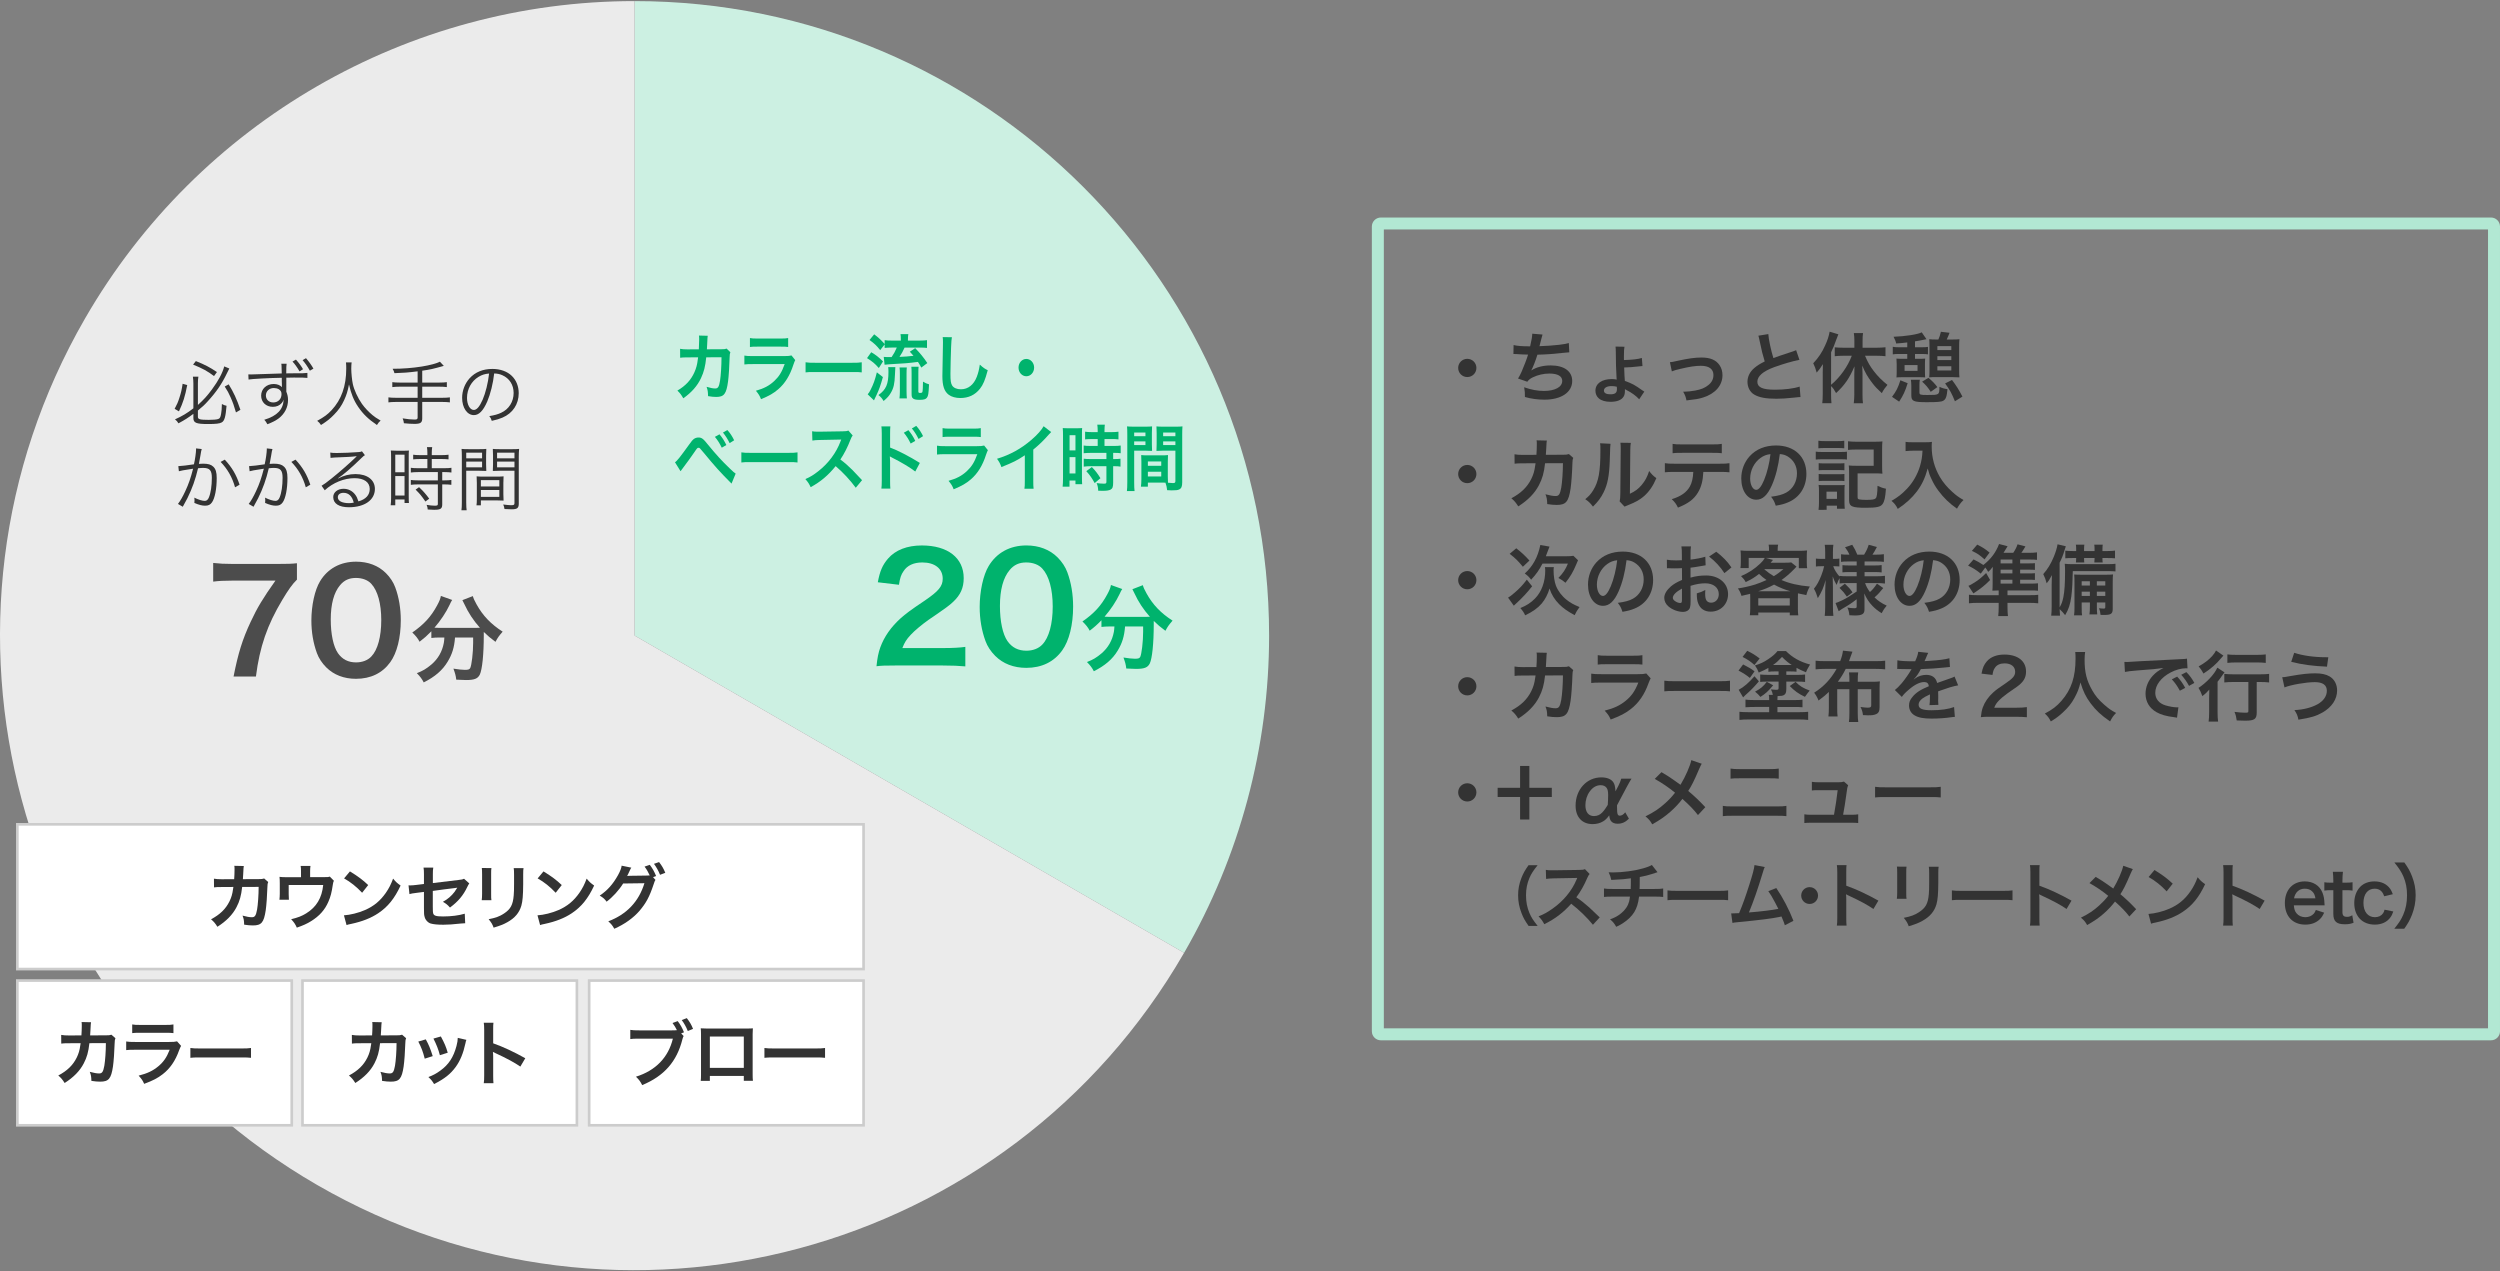 <?xml version="1.0" encoding="utf-8"?>
<!-- Generator: Adobe Illustrator 16.2.1, SVG Export Plug-In . SVG Version: 6.00 Build 0)  -->
<!DOCTYPE svg PUBLIC "-//W3C//DTD SVG 1.1//EN" "http://www.w3.org/Graphics/SVG/1.1/DTD/svg11.dtd">
<svg version="1.1" id="レイヤー_1" xmlns="http://www.w3.org/2000/svg" xmlns:xlink="http://www.w3.org/1999/xlink" x="0px"
	 y="0px" width="940px" height="478px" viewBox="0 0 940 478" enable-background="new 0 0 940 478" xml:space="preserve">
<rect x="0" y="0" width="940" height="478" fill="#808080" stroke="none"/>
<g>
	<g>
		<path fill="#B2E8D3" d="M935.497,86.291v300.365H520.321V86.291H935.497 M936.623,81.788H519.195c-1.857,0-3.377,1.52-3.377,3.377
			v302.616c0,1.857,1.52,3.377,3.377,3.377h417.428c1.857,0,3.377-1.52,3.377-3.377V85.165C940,83.307,938.48,81.788,936.623,81.788
			L936.623,81.788z"/>
	</g>
	<g>
		<path fill="#333333" d="M555.129,138.346c0,1.901-1.527,3.428-3.43,3.428c-1.9,0-3.428-1.527-3.428-3.428s1.527-3.428,3.428-3.428
			C553.602,134.918,555.129,136.445,555.129,138.346z"/>
		<path fill="#333333" d="M569.107,129.732c1.324,0.346,3.256,0.49,6.223,0.49c0.547-2.305,0.748-3.515,0.807-4.753l3.859,0.317
			c-0.172,0.519-0.172,0.519-0.461,1.671c-0.518,2.161-0.518,2.161-0.691,2.708c2.189-0.058,5.445-0.288,7.348-0.519
			c2.131-0.259,2.678-0.375,3.688-0.663l0.172,3.486c-0.662,0.029-0.922,0.058-1.67,0.144c-4.178,0.461-6.713,0.663-10.314,0.749
			c-0.605,2.045-1.699,4.811-2.275,5.848v0.058c1.93-1.239,4.436-1.873,7.26-1.873c5.07,0,8.096,2.189,8.096,5.848
			c0,4.264-4.121,7.029-10.43,7.029c-2.564,0-5.1-0.346-7.346-1.008c0-1.642-0.029-2.218-0.289-3.659
			c2.594,0.922,5.014,1.383,7.434,1.383c4.178,0,6.885-1.469,6.885-3.774c0-1.786-1.729-2.766-4.84-2.766
			c-2.131,0-4.35,0.519-6.193,1.412c-1.066,0.519-1.584,0.951-2.104,1.671l-3.486-1.21c0.434-0.691,0.922-1.584,1.355-2.593
			c0.949-2.189,2.016-4.984,2.42-6.396c-1.527-0.029-2.824-0.086-4.352-0.202c-0.402-0.029-0.691-0.029-0.922-0.029
			c-0.027,0-0.115,0-0.23,0L569.107,129.732z"/>
		<path fill="#333333" d="M610.598,134.86c0,0.086,0,0.259,0,0.519c3.025-0.086,5.244-0.317,6.742-0.778l0.23,3.025
			c-0.432,0.029-0.432,0.029-1.699,0.173c-2.018,0.23-3.227,0.317-5.186,0.375c0.057,2.017,0.172,4.206,0.258,5.042
			c2.795,1.008,3.717,1.527,6.568,3.543c0.289,0.173,0.434,0.288,0.75,0.49l-1.93,2.881c-1.066-1.21-2.881-2.535-4.697-3.428
			c-0.23-0.115-0.23-0.115-0.461-0.259c-0.027-0.029-0.027-0.029-0.201-0.115c0,0.23,0,0.346,0,0.605
			c0,1.008-0.145,1.613-0.518,2.218c-0.779,1.268-2.479,1.93-4.898,1.93c-1.873,0-3.457-0.461-4.379-1.268
			c-0.836-0.72-1.297-1.729-1.297-2.881c0-2.708,2.393-4.408,6.195-4.408c0.604,0,1.383,0.086,1.814,0.202
			c-0.029-0.058-0.029-0.23-0.059-0.547c-0.23-4.465-0.23-4.465-0.287-9.737c-0.029-1.354-0.029-1.556-0.115-2.132l3.371,0.058
			c-0.145,0.807-0.203,1.729-0.203,3.457V134.86z M605.873,145.174c-1.699,0-2.793,0.663-2.793,1.671
			c0,0.922,0.834,1.412,2.391,1.412c1.844,0,2.506-0.547,2.506-2.017c0-0.288-0.029-0.835-0.057-0.835
			C607.113,145.231,606.738,145.174,605.873,145.174z"/>
		<path fill="#333333" d="M627.891,136.186c0.807-0.058,0.807-0.058,2.996-0.547c3.918-0.864,6.51-1.21,8.902-1.21
			c3.283,0,5.502,0.951,6.799,2.938c0.719,1.095,1.064,2.305,1.064,3.716c0,3.832-2.707,6.943-7.287,8.383
			c-1.787,0.547-2.508,0.663-6.252,1.095c-0.289-1.44-0.52-1.988-1.238-3.284c0.201,0,0.316,0,0.432,0
			c1.066,0,2.68-0.173,4.09-0.432c2.248-0.432,3.516-0.951,4.812-1.959c1.383-1.037,2.045-2.305,2.045-3.889
			c0-2.247-1.672-3.457-4.725-3.457c-1.988,0-4.207,0.317-7.576,1.124c-1.844,0.432-2.363,0.576-3.342,0.979L627.891,136.186z"/>
		<path fill="#333333" d="M664.887,125.613c0.115,1.93,0.98,6.079,1.902,9.017c1.873-0.691,1.873-0.691,7.461-2.535
			c0.52-0.173,0.662-0.23,1.096-0.432l1.238,3.63c-2.506,0.49-6.281,1.584-9.508,2.766c-4.205,1.556-6.309,3.399-6.309,5.474
			c0,2.103,1.959,2.996,6.598,2.996c3.602,0,7.145-0.432,9.305-1.181l0.316,3.947c-0.633,0-0.777,0.029-2.332,0.202
			c-3.111,0.317-4.725,0.432-6.742,0.432c-4.004,0-6.51-0.49-8.354-1.584c-1.586-0.951-2.508-2.737-2.508-4.811
			c0-1.93,0.922-3.774,2.564-5.157c1.123-0.951,2.045-1.527,3.918-2.478c-0.721-2.333-1.209-4.264-1.93-7.807
			c-0.289-1.383-0.316-1.44-0.461-1.873L664.887,125.613z"/>
		<path fill="#333333" d="M688.488,148.256c0,1.239,0.029,2.305,0.145,3.342h-3.457c0.115-1.095,0.172-1.959,0.172-3.371v-8.095
			c0-1.44,0-2.045,0.059-3.227c-0.807,1.354-1.268,1.959-2.334,3.198c-0.375-1.412-0.748-2.42-1.297-3.515
			c1.959-2.074,3.314-4.091,4.494-6.741c0.865-1.901,1.355-3.371,1.672-5.128l3.283,0.979c-0.346,0.864-0.488,1.21-0.807,2.074
			c-0.719,2.074-1.094,2.91-1.93,4.696v12.215c3.371-2.794,6.309-6.943,7.779-10.918h-3.285c-1.008,0-2.16,0.058-3.111,0.173v-3.342
			c0.865,0.086,1.988,0.144,3.111,0.144h4.264v-2.708c0-0.979-0.057-1.844-0.201-2.794h3.457c-0.145,0.922-0.174,1.757-0.174,2.794
			v2.708h5.359c1.152,0,2.305-0.058,3.256-0.173v3.371c-0.922-0.115-2.047-0.173-3.17-0.173h-4.523
			c1.125,2.622,1.844,3.86,3.285,5.762c1.527,1.988,3.111,3.572,5.156,5.186c-0.951,1.124-1.469,1.844-2.131,3.111
			c-1.729-1.584-2.508-2.42-3.572-3.803c-1.758-2.276-2.766-4.062-3.775-6.568c0.059,0.922,0.088,1.7,0.088,2.91v8.038
			c0,1.325,0.027,2.247,0.172,3.227h-3.457c0.115-0.979,0.201-2.132,0.201-3.198v-7.663c0-0.951,0.029-2.074,0.059-3.025
			c-1.787,4.321-3.717,7.116-6.914,10.054c-0.75-1.354-1.096-1.844-1.873-2.622V148.256z"/>
		<path fill="#333333" d="M711.398,149.207c1.555-2.045,2.275-3.428,3.141-6.223l2.736,1.095c-0.922,3.025-1.643,4.552-3.197,6.943
			L711.398,149.207z M717.131,128.753c-1.699,0.202-2.42,0.288-4.178,0.403c-0.172-0.864-0.432-1.527-0.979-2.535
			c4.465-0.144,9.275-0.922,10.602-1.671l1.785,2.593c-2.275,0.461-2.996,0.605-4.32,0.807v2.218h2.736
			c1.037,0,1.557-0.029,2.133-0.144v2.823c-0.635-0.115-1.211-0.144-2.189-0.144h-2.68v1.815h1.439c1.096,0,1.758-0.029,2.393-0.086
			c-0.059,0.605-0.088,1.066-0.088,2.045v3.025c0,1.037,0.029,1.469,0.088,2.017c-0.576-0.058-1.066-0.086-2.277-0.086h-6.223
			c-1.037,0-1.584,0.029-2.305,0.086c0.059-0.576,0.088-1.21,0.088-2.132v-2.823c0-0.835-0.029-1.527-0.088-2.132
			c0.605,0.058,1.268,0.086,2.305,0.086h1.758v-1.815h-3.312c-0.893,0-1.498,0.029-2.133,0.144v-2.852
			c0.691,0.144,1.268,0.173,2.189,0.173h3.256V128.753z M716.123,139.441h4.869v-2.189h-4.869V139.441z M721.855,142.783
			c-0.115,0.691-0.145,1.066-0.145,1.959v2.794c0,0.893,0.318,0.979,2.996,0.979c4.494,0,4.494,0,4.523-3.083
			c0.922,0.461,1.787,0.72,3.025,0.893c-0.26,2.823-0.605,3.774-1.584,4.35c-0.779,0.432-2.219,0.547-6.252,0.547
			c-4.926,0-5.762-0.375-5.762-2.564v-3.601c0-0.864-0.059-1.527-0.174-2.276H721.855z M725.947,147.334
			c-0.98-1.584-1.873-2.622-3.227-3.832l2.361-1.44c1.412,1.152,2.275,2.017,3.371,3.486L725.947,147.334z M734.014,127.658
			c1.268,0,2.102-0.029,2.736-0.115c-0.086,0.749-0.115,1.354-0.115,2.967v8.585c0,1.325,0.029,2.017,0.115,2.794
			c-0.865-0.058-1.498-0.086-2.594-0.086h-6.107c-1.383,0-1.67,0-2.678,0.086c0.086-0.547,0.115-1.296,0.115-2.362v-9.305
			c0-1.412-0.029-1.93-0.088-2.679c0.721,0.086,1.441,0.115,2.594,0.115h0.836c0.402-0.835,0.662-1.7,0.949-2.91l3.256,0.375
			c-0.172,0.403-0.172,0.403-0.49,1.239c-0.172,0.432-0.346,0.778-0.576,1.296H734.014z M728.453,131.634h5.242v-1.498h-5.242
			V131.634z M728.453,135.379h5.242v-1.44h-5.242V135.379z M728.453,139.297h5.242v-1.584h-5.242V139.297z M735.051,150.878
			c-1.182-2.938-1.902-4.264-3.688-6.712l2.592-1.296c1.729,2.305,2.621,3.745,3.918,6.251L735.051,150.878z"/>
		<path fill="#333333" d="M555.129,178.244c0,1.901-1.527,3.428-3.43,3.428c-1.9,0-3.428-1.527-3.428-3.428s1.527-3.428,3.428-3.428
			C553.602,174.816,555.129,176.343,555.129,178.244z"/>
		<path fill="#333333" d="M591.549,172.166c-0.23,0.519-0.287,0.922-0.316,1.93c-0.086,3.255-0.404,7.692-0.691,9.593
			c-0.75,4.984-1.758,6.165-5.215,6.165c-1.094,0-2.074-0.086-3.572-0.317c-0.057-1.815-0.145-2.362-0.662-3.688
			c1.699,0.461,2.852,0.663,3.803,0.663c1.238,0,1.67-0.634,2.131-3.14c0.346-1.988,0.635-5.906,0.635-9.219l-6.713,0.029
			c-0.402,3.601-1.008,5.762-2.305,8.239c-1.584,3.054-4.148,5.675-7.777,7.98c-0.98-1.527-1.383-1.988-2.594-3.054
			c3.602-1.901,5.963-4.177,7.49-7.26c0.777-1.584,1.211-2.996,1.469-5.013c0.059-0.403,0.115-0.691,0.145-0.893l-4.781,0.029
			c-1.758,0-2.162,0.029-3.111,0.144l-0.029-3.543c0.979,0.173,1.758,0.23,3.197,0.23l5.041-0.029
			c0.088-1.095,0.145-2.766,0.145-3.601v-0.72c0-0.375,0-0.605-0.086-1.124l3.859,0.086c-0.057,0.375-0.086,0.49-0.115,0.893
			c0,0.173-0.027,0.346-0.027,0.547c-0.059,0.605-0.059,0.605-0.115,2.103c-0.029,0.634-0.029,0.893-0.115,1.815l6.395-0.029
			c1.297,0,1.557-0.029,2.275-0.259L591.549,172.166z"/>
		<path fill="#333333" d="M605.557,166.865c-0.115,0.807-0.115,0.807-0.287,6.453c-0.203,5.618-0.836,8.873-2.334,11.84
			c-0.98,1.988-2.074,3.457-3.977,5.33c-1.123-1.44-1.555-1.873-2.908-2.794c1.41-1.152,2.102-1.93,2.967-3.313
			c2.074-3.313,2.736-7.029,2.736-15.096c0-1.584,0-1.844-0.115-2.622L605.557,166.865z M613.191,166.519
			c-0.145,0.835-0.174,1.325-0.201,2.737l-0.145,16.392c2.016-0.951,3.168-1.815,4.408-3.284c1.324-1.556,2.16-3.14,2.822-5.272
			c1.008,1.296,1.383,1.671,2.709,2.708c-1.182,2.852-2.68,5.013-4.582,6.712c-1.641,1.412-3.139,2.276-6.135,3.457
			c-0.635,0.23-0.865,0.346-1.24,0.519l-1.844-1.959c0.203-0.835,0.23-1.469,0.26-3.054l0.145-16.248v-0.864
			c0-0.72-0.029-1.354-0.115-1.901L613.191,166.519z"/>
		<path fill="#333333" d="M640.451,177.438c-0.145,3.313-0.777,5.704-2.018,7.75c-1.525,2.535-3.629,4.12-7.518,5.675
			c-0.721-1.469-1.096-1.959-2.334-3.169c3.457-1.066,5.617-2.593,6.828-4.811c0.748-1.325,1.18-3.198,1.268-5.445h-7.029
			c-1.959,0-2.623,0.029-3.66,0.144v-3.428c1.096,0.173,1.729,0.202,3.717,0.202h16.854c1.959,0,2.621-0.029,3.717-0.202v3.428
			c-1.037-0.115-1.701-0.144-3.66-0.144H640.451z M628.898,166.894c1.066,0.173,1.643,0.202,3.717,0.202h11.062
			c2.074,0,2.65-0.029,3.717-0.202v3.515c-0.951-0.115-1.643-0.144-3.66-0.144h-11.178c-2.016,0-2.707,0.029-3.658,0.144V166.894z"
			/>
		<path fill="#333333" d="M666.213,182.479c-1.643,3.716-3.486,5.416-5.848,5.416c-3.285,0-5.646-3.342-5.646-7.98
			c0-3.169,1.123-6.136,3.168-8.383c2.42-2.65,5.82-4.033,9.91-4.033c6.914,0,11.408,4.206,11.408,10.688
			c0,4.984-2.592,8.959-7,10.746c-1.383,0.576-2.506,0.864-4.523,1.21c-0.49-1.527-0.836-2.161-1.758-3.371
			c2.65-0.346,4.379-0.807,5.734-1.584c2.506-1.383,4.004-4.12,4.004-7.202c0-2.766-1.238-5.013-3.543-6.396
			c-0.895-0.519-1.643-0.749-2.91-0.864C668.662,175.248,667.652,179.224,666.213,182.479z M661.979,172.166
			c-2.42,1.729-3.918,4.696-3.918,7.778c0,2.362,1.008,4.235,2.275,4.235c0.951,0,1.93-1.21,2.967-3.688
			c1.096-2.593,2.045-6.482,2.391-9.737C664.195,170.927,663.158,171.33,661.979,172.166z"/>
		<path fill="#333333" d="M682.727,169.803c0.691,0.115,1.238,0.144,2.305,0.144h7.115c1.182,0,1.672-0.029,2.305-0.115v2.967
			c-0.604-0.086-1.008-0.115-2.189-0.115h-7.23c-1.008,0-1.613,0.029-2.305,0.115V169.803z M683.707,165.712
			c0.777,0.115,1.238,0.144,2.391,0.144h4.955c1.152,0,1.613-0.029,2.391-0.144v2.852c-0.807-0.086-1.324-0.115-2.391-0.115h-4.955
			c-1.037,0-1.672,0.029-2.391,0.115V165.712z M683.764,191.698c0.115-0.893,0.174-1.815,0.174-2.823v-4.264
			c0-0.922-0.029-1.556-0.145-2.276c0.721,0.058,1.152,0.086,2.246,0.086h5.646c1.125,0,1.441,0,1.932-0.086
			c-0.088,0.634-0.088,1.008-0.088,2.074v4.84c0,0.691,0.059,1.556,0.115,2.045h-2.938v-1.152h-3.889v1.556H683.764z
			 M683.822,174.153c0.576,0.058,0.949,0.086,1.9,0.086h5.936c0.949,0,1.324-0.029,1.844-0.086v2.679
			c-0.635-0.058-0.98-0.086-1.844-0.086h-5.936c-0.922,0-1.324,0.029-1.9,0.086V174.153z M683.822,178.215
			c0.576,0.058,0.949,0.086,1.9,0.086h5.936c0.949,0,1.324-0.029,1.844-0.086v2.679c-0.664-0.086-0.951-0.086-1.902-0.086h-5.906
			c-0.863,0-1.324,0.029-1.871,0.086V178.215z M686.76,187.578h3.947v-2.708h-3.947V187.578z M698.457,186.916
			c0,0.576,0.143,0.749,0.662,0.864c0.547,0.115,1.412,0.173,2.535,0.173c2.275,0,3.168-0.144,3.602-0.576
			c0.432-0.432,0.633-1.729,0.691-4.696c1.094,0.519,2.189,0.893,3.168,1.066c-0.23,3.342-0.547,4.811-1.324,5.848
			c-0.75,1.008-2.277,1.325-6.223,1.325c-5.273,0-6.311-0.461-6.311-2.91v-10.169c0-1.383-0.027-1.93-0.115-2.823
			c0.865,0.086,1.643,0.115,2.881,0.115h6.482v-6.107h-6.654c-1.268,0-2.133,0.058-2.996,0.144v-3.255
			c0.922,0.115,1.814,0.173,3.025,0.173h6.971c1.268,0,2.104-0.029,2.939-0.115c-0.088,1.008-0.115,1.527-0.115,2.91v6.367
			c0,1.21,0.027,2.017,0.115,2.852c-0.922-0.086-1.586-0.115-2.881-0.115h-6.453V186.916z"/>
		<path fill="#333333" d="M719.264,169.458c-0.779,0-1.643,0.058-2.766,0.144v-3.457c0.834,0.115,1.439,0.144,2.707,0.144h4.58
			c1.182,0,1.959-0.029,2.623-0.144c-0.088,0.835-0.088,1.095-0.088,1.815c0,4.091,1.037,7.894,3.084,11.408
			c1.209,2.017,2.621,3.745,4.609,5.531c1.469,1.354,2.305,1.959,4.264,3.111c-1.096,1.066-1.643,1.815-2.449,3.255
			c-2.881-2.017-5.041-4.12-7-6.77c-1.066-1.412-1.701-2.506-2.535-4.264c-0.75-1.584-1.01-2.305-1.471-4.091
			c-1.037,3.688-2.189,6.136-4.119,8.7c-1.844,2.391-4.004,4.408-7.145,6.511c-0.605-1.268-1.268-2.132-2.361-3.025
			c2.447-1.412,3.859-2.506,5.789-4.523c2.248-2.333,4.006-5.416,4.928-8.527c0.576-1.988,0.834-3.486,0.949-5.819H719.264z"/>
		<path fill="#333333" d="M555.129,218.142c0,1.901-1.527,3.428-3.43,3.428c-1.9,0-3.428-1.527-3.428-3.428s1.527-3.428,3.428-3.428
			C553.602,214.714,555.129,216.241,555.129,218.142z"/>
		<path fill="#333333" d="M576.078,220.447c-1.844,2.362-3.658,4.321-5.934,6.396c-0.576,0.519-0.691,0.634-0.951,0.893l-2.16-3.025
			c0.605-0.317,1.182-0.749,2.506-1.901c1.959-1.7,2.852-2.65,4.553-4.869L576.078,220.447z M570.115,206.158
			c2.133,1.671,3.17,2.65,4.955,4.609l-2.477,2.333c-1.787-2.189-2.65-3.054-4.955-4.869L570.115,206.158z M584.26,213.245
			c-0.086,0.375-0.115,0.749-0.115,1.21c0,2.103,0.346,4.35,0.895,5.791c0.807,2.017,2.217,3.889,4.033,5.301
			c1.41,1.124,2.506,1.729,4.84,2.708c-0.807,1.066-1.326,1.901-1.844,3.054c-2.824-1.556-4.236-2.564-5.791-4.091
			c-1.729-1.729-2.939-3.688-3.658-5.935c-0.605,2.132-1.672,4.148-2.969,5.675c-1.498,1.729-3.428,3.083-6.193,4.408
			c-0.461-1.066-0.893-1.671-1.814-2.737c2.361-0.951,3.947-1.988,5.502-3.572c2.479-2.506,3.861-6.28,3.861-10.515
			c0-0.432-0.029-0.778-0.115-1.296H584.26z M588.812,209.154c1.324,0,2.16-0.058,2.795-0.173l1.729,1.671
			c-0.203,0.49-0.289,0.691-0.635,1.498c-1.238,2.938-2.246,4.667-4.09,6.972c-1.037-0.864-1.24-1.008-2.65-1.815
			c1.729-1.757,2.707-3.255,3.572-5.387h-9.564c-1.211,2.362-2.334,3.976-4.264,6.05c-0.721-0.979-1.412-1.642-2.393-2.333
			c3.025-2.708,4.928-6.165,5.85-10.717l3.457,0.605c-0.23,0.547-0.289,0.72-0.865,2.247c-0.172,0.461-0.287,0.807-0.518,1.383
			H588.812z"/>
		<path fill="#333333" d="M608.582,222.377c-1.643,3.716-3.486,5.416-5.848,5.416c-3.285,0-5.646-3.342-5.646-7.98
			c0-3.169,1.123-6.136,3.168-8.383c2.42-2.65,5.82-4.033,9.91-4.033c6.914,0,11.408,4.206,11.408,10.688
			c0,4.984-2.592,8.959-7,10.746c-1.383,0.576-2.506,0.864-4.523,1.21c-0.49-1.527-0.836-2.161-1.758-3.371
			c2.65-0.346,4.379-0.807,5.734-1.584c2.506-1.383,4.004-4.12,4.004-7.202c0-2.766-1.238-5.013-3.543-6.396
			c-0.895-0.519-1.643-0.749-2.91-0.864C611.031,215.146,610.021,219.122,608.582,222.377z M604.348,212.063
			c-2.42,1.729-3.918,4.696-3.918,7.778c0,2.362,1.008,4.235,2.275,4.235c0.951,0,1.93-1.21,2.967-3.688
			c1.096-2.593,2.045-6.482,2.391-9.737C606.564,210.825,605.527,211.228,604.348,212.063z"/>
		<path fill="#333333" d="M635.668,225.949c0,1.181-0.057,1.873-0.23,2.449c-0.258,1.008-1.295,1.671-2.65,1.671
			c-1.814,0-4.004-0.807-5.443-2.045c-1.037-0.893-1.586-2.017-1.586-3.255c0-1.354,0.895-2.881,2.479-4.264
			c1.037-0.893,2.305-1.642,4.205-2.449l-0.027-4.437c-0.23,0-0.23,0-1.182,0.058c-0.432,0.029-0.836,0.029-1.557,0.029
			c-0.432,0-1.238-0.029-1.584-0.029c-0.375-0.029-0.633-0.029-0.721-0.029c-0.115,0-0.346,0-0.604,0.029l-0.029-3.227
			c0.807,0.173,1.959,0.259,3.486,0.259c0.287,0,0.604,0,1.008-0.029c0.691-0.029,0.836-0.029,1.152-0.029v-1.901
			c0-1.642-0.029-2.391-0.174-3.313h3.602c-0.145,0.922-0.172,1.527-0.172,3.14v1.844c2.16-0.259,4.09-0.634,5.559-1.095
			l0.115,3.227c-0.518,0.086-1.064,0.173-3.053,0.519c-0.951,0.173-1.527,0.259-2.621,0.375v3.745
			c1.959-0.576,3.773-0.807,5.877-0.807c4.811,0,8.238,2.938,8.238,7.029c0,3.745-2.795,6.568-6.539,6.568
			c-2.334,0-3.977-1.124-4.725-3.198c-0.375-0.979-0.49-1.93-0.49-3.688c1.469-0.403,1.959-0.605,3.197-1.268
			c-0.057,0.547-0.057,0.807-0.057,1.268c0,1.21,0.115,1.988,0.402,2.535c0.318,0.605,1.01,0.979,1.816,0.979
			c1.699,0,2.908-1.354,2.908-3.198c0-2.478-2.016-4.091-5.098-4.091c-1.729,0-3.486,0.317-5.531,0.951L635.668,225.949z
			 M632.414,221.311c-2.162,1.152-3.43,2.42-3.43,3.457c0,0.49,0.289,0.922,0.951,1.325c0.576,0.403,1.297,0.634,1.844,0.634
			c0.49,0,0.635-0.259,0.635-1.21V221.311z M648.373,215.492c-1.439-2.276-3.543-4.552-5.762-6.223l2.709-1.815
			c2.506,1.93,4.176,3.659,5.703,5.906L648.373,215.492z"/>
		<path fill="#333333" d="M658.088,224.682c0-0.576,0-0.864-0.027-1.412c-1.125,0.288-1.672,0.432-3.256,0.778
			c-0.346-1.124-0.777-2.045-1.354-2.794c2.131-0.317,4.291-0.807,6.453-1.469c1.41-0.461,2.65-0.951,4.291-1.7
			c-1.18-0.835-1.844-1.383-2.793-2.305c-1.758,1.383-2.709,1.959-5.014,3.083c-0.461-0.864-0.979-1.498-1.758-2.247
			c2.969-1.296,5.043-2.65,7.318-4.811c0.721-0.663,1.238-1.325,1.613-2.017h-6.051v3.803H654.4c0.115-0.72,0.145-1.268,0.145-2.161
			v-2.333c0-0.864-0.029-1.469-0.115-2.132c0.98,0.115,1.93,0.144,3.285,0.144h7.432v-0.403c0-0.835,0-0.979-0.145-1.901h3.572
			c-0.115,0.403-0.172,1.181-0.172,1.873v0.432h7.691c1.498,0,2.363-0.029,3.371-0.144c-0.086,0.605-0.115,1.21-0.115,2.132v2.391
			c0,0.893,0.029,1.556,0.145,2.161h-3.141v-3.86h-12.389l2.68,0.749c-0.029,0.029-0.316,0.375-0.893,1.037h5.416
			c1.037,0,1.729-0.029,2.334-0.115l1.986,1.584c-0.258,0.259-0.258,0.259-0.777,0.835c-1.758,1.815-3.227,3.054-4.869,4.206
			c2.996,1.296,6.367,2.074,10.66,2.449c-0.691,1.21-0.922,1.757-1.326,3.227c-1.383-0.259-1.785-0.346-3.139-0.663
			c-0.029,0.749-0.029,0.835-0.029,1.613v4.004c0,1.239,0.029,1.815,0.145,2.65h-3.199v-1.066h-11.84v1.037h-3.168
			c0.086-0.922,0.143-1.757,0.143-2.65V224.682z M673.184,222.319c-2.189-0.634-4.033-1.383-6.135-2.506
			c-1.988,1.066-3.314,1.642-5.965,2.506H673.184z M661.113,227.678h11.84v-2.737h-11.84V227.678z M663.418,214.109
			c1.412,1.181,2.248,1.757,3.543,2.535c1.383-0.864,2.047-1.325,3.602-2.65h-7.029L663.418,214.109z"/>
		<path fill="#333333" d="M694.336,219.237c-1.094,0-1.844,0.029-2.65,0.144v-1.988c-0.488,0.835-0.518,0.922-1.123,2.535
			c-0.662-1.124-1.008-1.844-1.469-3.198c0.057,1.757,0.086,3.169,0.086,4.004v7.317c0,1.498,0.059,2.622,0.174,3.515h-3.256
			c0.115-0.922,0.172-2.074,0.172-3.515v-5.963c0.059-2.161,0.115-3.515,0.174-4.004c-0.777,2.852-1.441,4.379-2.939,6.828
			c-0.461-1.527-0.834-2.449-1.469-3.543c1.123-1.383,1.902-2.794,2.736-4.897c0.635-1.642,0.836-2.362,1.096-3.572h-1.152
			c-0.865,0-1.412,0.029-1.93,0.115v-2.996c0.488,0.086,1.008,0.115,1.93,0.115h1.555v-2.305c0-1.498-0.057-2.276-0.172-2.996h3.256
			c-0.145,0.807-0.174,1.613-0.174,2.996v2.305h0.777c0.779,0,1.125-0.029,1.643-0.115v2.967c-0.547-0.058-1.008-0.086-1.67-0.086
			h-0.635c0.346,1.152,1.326,2.737,2.391,3.889v-0.259c0.807,0.115,1.643,0.144,2.939,0.144h3.486v-1.584h-2.65
			c-1.498,0-1.844,0.029-2.709,0.115v-2.708c0.836,0.086,1.297,0.115,2.65,0.115h2.709v-1.498h-3.141
			c-1.326,0-1.902,0.029-2.736,0.144v-2.852c0.834,0.115,1.555,0.144,2.736,0.144h0.402c-0.373-0.922-0.834-1.671-1.641-2.794
			l2.707-0.922c0.865,1.354,1.383,2.391,1.902,3.716h2.562c0.922-1.527,1.268-2.276,1.729-3.716l3.084,0.835
			c-0.75,1.412-1.211,2.218-1.672,2.881h1.412c1.182,0,2.045-0.058,2.881-0.173v2.881c-0.865-0.115-1.584-0.144-2.852-0.144h-4.408
			v1.498h3.543c1.441,0,2.045-0.029,2.881-0.144v2.766c-0.836-0.115-1.383-0.144-2.881-0.144h-3.543v1.584h4.666
			c1.182,0,2.133-0.058,2.996-0.173v2.91c-0.949-0.115-1.959-0.173-2.996-0.173h-4.465c0.461,1.325,0.865,2.045,1.814,3.371
			c0.98-0.864,1.729-1.757,2.65-3.169l2.363,1.671c-1.211,1.527-1.959,2.333-3.285,3.515c1.498,1.412,2.623,2.189,4.582,3.083
			c-0.836,0.979-1.297,1.671-1.902,2.852c-1.498-0.922-2.477-1.729-3.457-2.737c-1.354-1.412-2.246-2.794-3.082-4.696
			c0.086,1.296,0.086,1.527,0.086,2.074v4.004c0,1.642-0.922,2.218-3.602,2.218c-0.432,0-1.238-0.029-2.074-0.086
			c-0.143-1.268-0.316-1.988-0.777-2.91c1.037,0.202,1.758,0.259,2.736,0.259c0.605,0,0.779-0.144,0.779-0.663v-2.708
			c-2.047,1.556-2.824,2.103-5.531,3.659c-0.23,0.144-0.807,0.547-1.24,0.835l-1.18-3.083c0.807-0.23,1.324-0.461,2.361-0.951
			c1.844-0.893,2.305-1.181,5.59-3.371v-3.169H694.336z M693.674,219.467c1.412,1.325,1.959,1.93,2.881,3.255l-2.131,1.613
			c-0.951-1.383-1.383-1.901-2.766-3.284L693.674,219.467z"/>
		<path fill="#333333" d="M723.844,222.377c-1.643,3.716-3.486,5.416-5.848,5.416c-3.285,0-5.646-3.342-5.646-7.98
			c0-3.169,1.123-6.136,3.168-8.383c2.42-2.65,5.82-4.033,9.91-4.033c6.914,0,11.408,4.206,11.408,10.688
			c0,4.984-2.592,8.959-7,10.746c-1.383,0.576-2.506,0.864-4.523,1.21c-0.49-1.527-0.836-2.161-1.758-3.371
			c2.65-0.346,4.379-0.807,5.734-1.584c2.506-1.383,4.004-4.12,4.004-7.202c0-2.766-1.238-5.013-3.543-6.396
			c-0.895-0.519-1.643-0.749-2.91-0.864C726.293,215.146,725.283,219.122,723.844,222.377z M719.609,212.063
			c-2.42,1.729-3.918,4.696-3.918,7.778c0,2.362,1.008,4.235,2.275,4.235c0.951,0,1.93-1.21,2.967-3.688
			c1.096-2.593,2.045-6.482,2.391-9.737C721.826,210.825,720.789,211.228,719.609,212.063z"/>
		<path fill="#333333" d="M763.549,219.438c1.182,0,1.93-0.029,2.736-0.115v2.794c-0.721-0.086-1.527-0.115-2.91-0.115h-8.555v1.786
			h8.297c1.555,0,2.305-0.029,3.254-0.144v3.198c-1.037-0.115-1.959-0.173-3.543-0.173h-8.008v1.613c0,1.44,0.057,2.333,0.172,3.371
			h-3.658c0.115-1.152,0.172-1.959,0.172-3.342v-1.642h-7.633c-1.586,0-2.535,0.058-3.545,0.173v-3.227
			c0.865,0.115,1.701,0.173,3.111,0.173h8.066v-1.786c-0.949,0-1.641,0.029-2.361,0.086c0.057-0.893,0.086-1.412,0.086-2.737v-3.803
			c0-0.864,0.029-1.786,0.059-2.42c-0.605,0.835-0.922,1.181-1.729,1.901c-0.434-0.749-0.576-1.008-1.096-1.642l-1.699,2.305
			c-1.613-1.296-2.852-2.103-4.754-3.025l2.045-2.333c1.586,0.778,2.42,1.268,3.688,2.103c2.881-2.276,4.725-4.753,5.906-7.894
			l3.197,0.835c-0.115,0.202-0.23,0.403-0.287,0.49c-0.49,0.835-0.49,0.835-1.238,1.988h3.658c0.836-1.268,1.238-2.045,1.613-3.198
			l2.967,0.778c-0.145,0.23-0.26,0.432-0.316,0.547c-0.547,0.922-0.635,1.037-1.211,1.873h2.969c1.037,0,2.102-0.058,2.908-0.173
			v2.823c-0.719-0.086-1.525-0.115-2.506-0.115h-3.832v1.44h2.996c1.441,0,2.018-0.029,2.564-0.086v2.535
			c-0.721-0.058-1.268-0.086-2.564-0.086h-2.996v1.412h2.996c1.383,0,1.844-0.029,2.564-0.086v2.535
			c-0.777-0.058-1.324-0.086-2.564-0.086h-2.996v1.469H763.549z M748.279,218.084c-1.986,2.017-3.312,3.083-6.279,5.042
			l-1.873-2.852c0.432-0.173,0.865-0.403,1.441-0.749c2.074-1.21,3.139-2.045,5.213-4.062L748.279,218.084z M743.439,204.775
			c2.074,1.037,2.996,1.642,4.639,2.996l-1.9,2.564c-1.701-1.584-2.738-2.276-4.754-3.198L743.439,204.775z M756.664,211.833v-1.44
			h-4.438v1.44H756.664z M752.227,215.607h4.438v-1.412h-4.438V215.607z M752.227,219.438h4.438v-1.469h-4.438V219.438z"/>
		<path fill="#333333" d="M779.371,214.743c-0.057,3.745-0.23,7.058-0.547,9.449c-0.404,3.083-1.037,4.955-2.334,7.116
			c-0.576-0.778-1.297-1.584-2.074-2.276c0.029,1.066,0.059,1.498,0.145,2.449h-3.312c0.143-1.21,0.172-1.959,0.172-3.428v-8.038
			c0-1.095,0.029-2.074,0.086-3.774c-0.576,1.181-1.152,2.103-1.959,3.083c-0.547-1.873-0.547-1.873-1.295-3.457
			c1.613-1.786,2.881-3.889,3.945-6.453c0.75-1.815,1.24-3.428,1.441-4.753l3.111,0.749c-0.145,0.432-0.289,0.893-0.49,1.498
			c-0.547,1.873-0.979,2.938-1.844,4.667v16.795c0.75-1.268,1.066-2.161,1.412-3.86c0.432-2.218,0.633-5.07,0.633-9.622
			c0-1.095-0.027-1.988-0.115-2.91c0.922,0.115,1.613,0.144,3.025,0.144h12.906c1.584,0,2.275-0.029,3.141-0.144v2.881
			c-0.836-0.086-1.699-0.115-2.795-0.115H779.371z M780.639,206.532c0-0.864-0.029-1.268-0.115-1.729h3.197
			c-0.086,0.461-0.115,0.951-0.115,1.729v0.663h3.947v-0.663c0-0.864-0.029-1.268-0.115-1.729h3.197
			c-0.086,0.49-0.115,0.951-0.115,1.729v0.663h1.816c1.18,0,2.332-0.058,2.908-0.173v2.91c-0.834-0.086-1.525-0.115-2.908-0.115
			h-1.816v0.288c0,0.691,0.029,1.008,0.088,1.383h-3.141c0.057-0.432,0.086-0.864,0.086-1.412v-0.259h-3.947v0.259
			c0,0.72,0.029,1.008,0.088,1.412h-3.141c0.057-0.461,0.086-0.864,0.086-1.383v-0.288h-1.209c-1.527,0-2.047,0.029-2.881,0.115
			v-2.881c0.807,0.086,1.785,0.144,2.881,0.144h1.209V206.532z M782.713,226.525v1.729c0,1.873,0.029,2.449,0.145,3.111h-3.025
			c0.145-0.778,0.174-1.613,0.174-3.111v-9.104c0-1.556-0.029-2.161-0.115-3.14c0.863,0.058,1.439,0.086,3.053,0.086h8.758
			c1.383,0,1.988-0.029,2.795-0.115c-0.086,0.663-0.115,1.527-0.115,3.083v9.824c0,1.901-0.605,2.333-3.312,2.333
			c-0.23,0-0.23,0-1.268-0.029c-0.115-1.152-0.23-1.613-0.576-2.506c0.662,0.086,1.238,0.144,1.729,0.144
			c0.518,0,0.633-0.115,0.633-0.663v-1.642h-3.168v1.325c0,1.671,0.027,2.449,0.143,3.169h-2.938
			c0.145-0.864,0.172-1.671,0.172-3.169v-1.325H782.713z M785.795,218.545h-3.082v1.613h3.082V218.545z M785.795,222.463h-3.082
			v1.613h3.082V222.463z M791.586,220.159v-1.613h-3.168v1.613H791.586z M791.586,224.077v-1.613h-3.168v1.613H791.586z"/>
		<path fill="#333333" d="M555.129,258.04c0,1.901-1.527,3.429-3.43,3.429c-1.9,0-3.428-1.527-3.428-3.429s1.527-3.429,3.428-3.429
			C553.602,254.611,555.129,256.139,555.129,258.04z"/>
		<path fill="#333333" d="M591.549,251.961c-0.23,0.52-0.287,0.922-0.316,1.931c-0.086,3.255-0.404,7.692-0.691,9.593
			c-0.75,4.984-1.758,6.166-5.215,6.166c-1.094,0-2.074-0.087-3.572-0.317c-0.057-1.815-0.145-2.362-0.662-3.688
			c1.699,0.461,2.852,0.663,3.803,0.663c1.238,0,1.67-0.635,2.131-3.141c0.346-1.988,0.635-5.906,0.635-9.219l-6.713,0.029
			c-0.402,3.601-1.008,5.762-2.305,8.238c-1.584,3.055-4.148,5.676-7.777,7.98c-0.98-1.527-1.383-1.988-2.594-3.054
			c3.602-1.901,5.963-4.177,7.49-7.26c0.777-1.585,1.211-2.996,1.469-5.013c0.059-0.403,0.115-0.691,0.145-0.893l-4.781,0.028
			c-1.758,0-2.162,0.028-3.111,0.144l-0.029-3.543c0.979,0.173,1.758,0.23,3.197,0.23l5.041-0.029
			c0.088-1.094,0.145-2.766,0.145-3.601v-0.72c0-0.375,0-0.605-0.086-1.124l3.859,0.087c-0.057,0.374-0.086,0.489-0.115,0.893
			c0,0.173-0.027,0.346-0.027,0.547c-0.059,0.605-0.059,0.605-0.115,2.104c-0.029,0.634-0.029,0.893-0.115,1.814l6.395-0.028
			c1.297,0,1.557-0.028,2.275-0.259L591.549,251.961z"/>
		<path fill="#333333" d="M620.652,255.072c-0.287,0.52-0.461,0.922-0.807,1.815c-1.498,4.235-3.688,7.433-6.684,9.737
			c-2.045,1.584-3.918,2.564-7.547,3.918c-0.635-1.44-0.98-1.93-2.248-3.342c3.516-0.893,5.791-1.959,8.01-3.803
			c2.131-1.786,3.369-3.543,4.637-6.741h-14.029c-1.93,0-2.65,0.028-3.688,0.144v-3.514c1.096,0.172,1.729,0.201,3.746,0.201h13.713
			c1.785,0,2.361-0.058,3.254-0.26L620.652,255.072z M600.746,246.344c0.951,0.173,1.555,0.201,3.371,0.201h10.053
			c1.816,0,2.42-0.028,3.371-0.201v3.543c-0.893-0.115-1.439-0.144-3.312-0.144h-10.17c-1.873,0-2.42,0.028-3.312,0.144V246.344z"/>
		<path fill="#333333" d="M625.787,255.938c1.268,0.172,1.814,0.201,4.668,0.201h15.354c2.854,0,3.4-0.029,4.668-0.201v4.004
			c-1.152-0.145-1.469-0.145-4.695-0.145h-15.299c-3.227,0-3.543,0-4.695,0.145V255.938z"/>
		<path fill="#333333" d="M655.41,249.83c1.986,1.008,3.227,1.729,4.291,2.592l-1.756,2.479c-1.355-1.096-2.305-1.729-4.264-2.766
			L655.41,249.83z M661.344,256.168c-1.238,1.526-3.025,3.398-4.523,4.695c-0.461,0.403-0.807,0.721-1.41,1.354l-1.672-2.852
			c1.844-0.951,3.947-2.766,5.936-5.1L661.344,256.168z M667.365,252.451c-1.037,0-1.643,0.029-2.449,0.145v-1.47
			c-1.324,0.749-1.988,1.065-3.629,1.757c-0.375-1.008-0.779-1.757-1.412-2.679c2.016-0.634,3.342-1.239,4.984-2.362
			c1.613-1.066,2.793-2.104,3.484-3.054h3.17c2.42,2.448,5.416,4.12,9.074,5.07l-0.316,0.519c-0.691,1.182-0.807,1.383-1.238,2.391
			c-1.701-0.691-2.248-0.95-3.545-1.67v1.469c-0.807-0.086-1.354-0.115-2.42-0.115h-1.41v1.297h4.205
			c1.182,0,1.988-0.029,2.852-0.145v2.823c-0.863-0.115-1.525-0.144-2.678-0.144h-4.379v2.766c0,1.324-0.26,1.987-0.98,2.333
			c-0.461,0.23-0.951,0.317-2.305,0.346c-0.029,0.374-0.057,0.72-0.057,1.181v0.317h6.135c1.557,0,2.449-0.028,3.285-0.144v2.852
			c-0.922-0.086-1.758-0.115-3.227-0.115h-6.193v1.959h8.209c1.557,0,2.479-0.058,3.342-0.145v3.055
			c-1.064-0.115-2.102-0.174-3.6-0.174H657.57c-1.469,0-2.506,0.059-3.543,0.174v-3.055c0.834,0.087,1.756,0.145,3.342,0.145h7.836
			v-1.959h-5.475c-1.209,0-2.104,0.029-3.428,0.115v-2.881c0.807,0.115,1.785,0.173,3.428,0.173h5.475v-0.288
			c0-0.777-0.029-1.238-0.145-1.671h1.527c-0.145-0.835-0.318-1.268-0.721-2.046c0.748,0.087,1.412,0.145,1.9,0.145
			c0.836,0,0.98-0.086,0.98-0.691v-2.391h-4.379c-1.066,0-1.699,0.028-2.535,0.115v-2.795c0.863,0.086,1.814,0.145,2.91,0.145h4.004
			v-1.297H667.365z M656.965,244.701c1.93,0.951,2.824,1.498,4.668,2.881l-1.959,2.449c-1.441-1.297-2.68-2.132-4.467-3.025
			L656.965,244.701z M666.703,257.666c-1.932,2.305-2.766,3.082-4.783,4.379c-0.721-0.865-1.123-1.268-2.016-1.988
			c2.074-1.095,3.168-2.017,4.406-3.688L666.703,257.666z M673.674,250.031c-1.297-0.864-2.219-1.584-3.629-3.025
			c-1.557,1.643-2.219,2.219-3.371,3.025h6.654H673.674z M675.115,256.369c1.613,1.613,2.852,2.362,5.328,3.284
			c-0.633,0.749-1.064,1.325-1.785,2.362c-2.479-1.182-3.889-2.219-5.705-4.062L675.115,256.369z"/>
		<path fill="#333333" d="M690.793,259.135v7c0,1.643,0.029,2.42,0.145,3.256h-3.457c0.115-0.951,0.172-1.873,0.172-3.256v-5.963
			c-1.123,1.095-2.217,1.988-3.889,3.227c-0.402-1.066-0.951-2.045-1.643-2.938c3.66-2.333,6.195-5.042,8.441-8.96h-4.205
			c-1.613,0-2.65,0.059-3.688,0.174v-3.256c0.922,0.115,1.871,0.173,3.688,0.173h5.559c0.635-1.7,0.895-2.679,1.037-3.946
			l3.572,0.374c-0.258,0.604-0.258,0.604-0.547,1.47c-0.23,0.662-0.432,1.238-0.748,2.103h9.996c1.729,0,2.707-0.058,3.602-0.173
			v3.256c-0.922-0.115-1.932-0.174-3.602-0.174H693.99c-0.777,1.613-1.785,3.285-2.967,4.84h4.35v-0.172
			c0-1.613-0.027-2.479-0.143-3.342h3.457c-0.145,0.835-0.174,1.642-0.174,3.342v0.172h5.617c1.152,0,1.873-0.028,2.709-0.144
			c-0.086,0.778-0.115,1.47-0.115,2.507v7.173c0,1.498-0.375,2.247-1.326,2.65c-0.777,0.346-1.498,0.433-3.139,0.433
			c-0.375,0-0.895-0.029-1.787-0.087c-0.145-1.21-0.346-1.901-0.922-3.054c1.211,0.173,2.074,0.26,2.709,0.26
			c1.037,0,1.324-0.202,1.324-0.894v-6.05h-5.07v8.902c0,1.584,0.059,2.621,0.201,3.428h-3.514c0.115-0.836,0.172-1.873,0.172-3.428
			v-8.902H690.793z"/>
		<path fill="#333333" d="M713.414,248.273c1.182,0.26,3.025,0.375,6.684,0.375c0.779-1.729,1.037-2.593,1.152-3.572l3.775,0.403
			c-0.174,0.288-0.174,0.288-1.152,2.593c-0.145,0.316-0.203,0.403-0.26,0.519c0.23-0.028,0.23-0.028,1.814-0.115
			c3.342-0.202,5.963-0.519,7.549-0.979l0.201,3.284c-0.807,0.058-0.807,0.058-2.275,0.23c-2.104,0.259-5.762,0.489-8.672,0.576
			c-0.836,1.642-1.643,2.794-2.65,3.831l0.029,0.059c0.201-0.145,0.201-0.145,0.576-0.433c1.064-0.807,2.592-1.296,4.061-1.296
			c2.248,0,3.66,1.065,4.121,3.053c2.217-0.807,3.688-1.324,4.406-1.555c1.557-0.548,1.672-0.576,2.133-0.865l1.354,3.313
			c-0.807,0.115-1.67,0.346-3.197,0.778c-0.404,0.115-1.844,0.604-4.322,1.469v0.316c0.029,0.75,0.029,0.75,0.029,1.152
			c0,0.289,0,0.778,0,1.152c-0.029,0.49-0.029,0.75-0.029,0.951c0,0.634,0.029,1.037,0.088,1.527l-3.342,0.086
			c0.115-0.519,0.172-1.988,0.172-3.342c0-0.403,0-0.403,0-0.691c-1.412,0.662-2.16,1.066-2.766,1.498
			c-1.008,0.749-1.498,1.527-1.498,2.362c0,1.498,1.383,2.103,4.869,2.103c3.457,0,6.424-0.432,8.469-1.209l0.289,3.716
			c-0.49,0-0.635,0.028-1.326,0.115c-2.074,0.317-4.84,0.519-7.375,0.519c-3.053,0-4.955-0.346-6.424-1.21
			c-1.324-0.749-2.104-2.132-2.104-3.716c0-1.182,0.346-2.104,1.268-3.198c1.297-1.613,2.939-2.708,6.195-4.062
			c-0.145-1.066-0.721-1.557-1.758-1.557c-1.672,0-3.688,1.009-5.906,2.968c-1.209,1.009-1.873,1.729-2.506,2.622l-2.621-2.594
			c0.748-0.576,1.584-1.383,2.592-2.563c1.123-1.325,2.881-3.831,3.457-4.927c0.115-0.23,0.115-0.23,0.23-0.374
			c-0.115,0-0.49,0.028-0.49,0.028c-0.461,0-2.996-0.057-3.629-0.057c-0.547-0.029-0.547-0.029-0.807-0.029
			c-0.086,0-0.26,0-0.461,0.029L713.414,248.273z"/>
		<path fill="#333333" d="M748.51,269.506c-2.246,0-2.707,0.029-3.715,0.145c0.172-1.643,0.373-2.65,0.748-3.688
			c0.777-2.104,2.074-3.947,3.947-5.646c1.008-0.894,1.873-1.557,4.754-3.486c2.65-1.814,3.457-2.766,3.457-4.234
			c0-1.959-1.527-3.17-3.977-3.17c-1.67,0-2.938,0.576-3.658,1.7c-0.49,0.691-0.691,1.325-0.893,2.65l-4.121-0.489
			c0.404-2.189,0.922-3.371,1.988-4.609c1.441-1.672,3.717-2.564,6.598-2.564c5.041,0,8.152,2.42,8.152,6.367
			c0,1.9-0.633,3.283-2.045,4.609c-0.807,0.748-1.096,0.979-4.84,3.543c-1.268,0.893-2.709,2.104-3.428,2.881
			c-0.865,0.922-1.211,1.498-1.643,2.593h8.066c1.814,0,3.256-0.087,4.205-0.23v3.803c-1.354-0.115-2.506-0.173-4.35-0.173H748.51z"
			/>
		<path fill="#333333" d="M784.01,245.162c-0.115,0.49-0.201,1.931-0.201,2.968c0,4.638,0.748,7.692,2.822,11.351
			c1.211,2.16,2.506,3.688,4.553,5.474c1.699,1.498,2.562,2.103,4.465,3.111c-1.096,1.124-1.557,1.815-2.248,3.198
			c-3.514-2.449-5.271-4.092-7.316-6.799c-1.758-2.334-2.852-4.553-3.832-7.865c-0.547,2.305-1.066,3.63-2.246,5.819
			c-1.152,2.103-2.393,3.659-4.438,5.531c-1.498,1.383-2.449,2.074-4.465,3.313c-0.662-1.326-1.211-2.046-2.248-2.968
			c2.939-1.556,4.467-2.737,6.281-4.812c3.717-4.264,5.271-8.988,5.271-15.902c0-1.123-0.029-1.642-0.115-2.42H784.01z"/>
		<path fill="#333333" d="M798.766,248.879c0.635,0.029,0.951,0.029,1.096,0.029c0.518,0,0.518,0,4.754-0.289
			c2.102-0.115,7.029-0.374,14.721-0.748c2.361-0.115,2.506-0.115,2.967-0.23l0.201,3.658c-0.316-0.029-0.316-0.029-0.604-0.029
			c-1.729,0-3.861,0.576-5.705,1.557c-3.658,1.9-5.818,4.781-5.818,7.691c0,2.247,1.41,3.976,3.83,4.695
			c1.412,0.433,3.256,0.75,4.293,0.75c0.029,0,0.289,0,0.576-0.029l-0.518,3.918c-0.375-0.086-0.434-0.086-0.98-0.173
			c-3.168-0.403-4.984-0.922-6.74-1.901c-2.65-1.498-4.121-3.947-4.121-6.943c0-2.448,0.98-4.868,2.738-6.77
			c1.094-1.182,2.131-1.959,4.004-2.91c-2.334,0.346-4.119,0.52-9.709,0.922c-2.564,0.202-3.889,0.375-4.781,0.576L798.766,248.879z
			 M818.615,254.41c1.268,1.354,2.045,2.449,3.025,4.234l-2.018,1.066c-0.949-1.758-1.756-2.91-3.023-4.293L818.615,254.41z
			 M823.08,257.896c-0.863-1.585-1.814-2.939-2.938-4.178l1.93-1.008c1.297,1.324,2.104,2.42,2.996,4.062L823.08,257.896z"/>
		<path fill="#333333" d="M830.635,262.621c0-1.211,0-1.383,0.059-3.342c-0.75,0.893-1.613,1.729-2.621,2.448
			c-0.434-1.296-0.807-2.046-1.441-3.083c3.025-1.959,5.992-5.127,7.088-7.605l2.707,1.787c-0.287,0.316-0.547,0.662-0.951,1.268
			c-0.662,0.95-0.922,1.324-1.67,2.246v11.352c0,1.526,0.057,2.679,0.201,3.629h-3.572c0.145-0.893,0.201-2.16,0.201-3.658V262.621z
			 M835.994,246.517c-0.316,0.346-0.316,0.346-0.865,0.979c-1.871,2.247-3.918,4.033-6.625,5.762
			c-0.576-1.123-1.066-1.814-1.814-2.708c2.275-1.239,3.744-2.392,5.156-3.946c0.633-0.75,1.008-1.297,1.383-2.018L835.994,246.517z
			 M839.883,256.427c-1.324,0-2.65,0.058-3.543,0.173v-3.227c0.863,0.115,2.16,0.173,3.543,0.173h9.795
			c1.613,0,2.766-0.058,3.516-0.173v3.227c-0.951-0.115-2.162-0.173-3.43-0.173h-1.238v11.466c0,2.478-0.836,3.082-4.32,3.082
			c-0.98,0-1.844-0.028-3.199-0.086c-0.172-1.268-0.346-2.017-0.834-3.227c1.525,0.201,3.023,0.316,3.918,0.316
			c1.152,0,1.295-0.057,1.295-0.691v-10.86H839.883z M837.492,246.056c0.807,0.115,1.873,0.173,3.371,0.173h7.777
			c1.441,0,2.42-0.058,3.285-0.173v3.198c-1.01-0.115-2.074-0.174-3.227-0.174h-7.836c-1.211,0-2.42,0.059-3.371,0.174V246.056z"/>
		<path fill="#333333" d="M858.125,254.641c0.75-0.029,0.75-0.029,3.342-0.49c4.092-0.72,6.598-0.979,9.047-0.979
			c2.334,0,4.119,0.374,5.445,1.181c1.785,1.065,2.793,2.996,2.793,5.272c0,3.283-1.986,6.279-5.473,8.268
			c-2.363,1.354-4.379,1.959-9.074,2.708c-0.289-1.526-0.605-2.247-1.498-3.601c3.342-0.145,6.453-0.951,8.67-2.189
			c2.277-1.268,3.516-3.083,3.516-5.07c0-2.161-1.527-3.256-4.523-3.256c-3.256,0-9.018,1.008-11.408,1.988L858.125,254.641z
			 M862.619,245.451c3.199,1.065,7.463,1.67,12.014,1.67c0.145,0,0.461,0,0.807,0l-0.49,3.544c-5.242-0.23-9.219-0.749-13.453-1.815
			L862.619,245.451z"/>
		<path fill="#333333" d="M555.129,297.938c0,1.901-1.527,3.429-3.43,3.429c-1.9,0-3.428-1.527-3.428-3.429s1.527-3.429,3.428-3.429
			C553.602,294.51,555.129,296.037,555.129,297.938z"/>
		<path fill="#333333" d="M575.041,308.137h-3.486v-8.47h-8.441v-3.457h8.441V288h3.486v8.21h8.441v3.457h-8.441V308.137z"/>
		<path fill="#333333" d="M608.004,302.778c0,0.317,0,0.519,0,0.72c0,2.535,0.203,3.198,1.037,3.198
			c0.691,0,1.412-0.433,2.047-1.268l1.383,2.392c-1.268,1.296-2.594,1.9-4.236,1.9c-1.094,0-1.93-0.316-2.447-0.95
			c-0.404-0.519-0.576-1.037-0.721-2.189c-0.951,1.239-1.441,1.729-2.248,2.218c-1.094,0.691-2.506,1.066-3.975,1.066
			c-3.977,0-6.424-2.65-6.424-6.943c0-6.049,4.176-10.63,9.68-10.63c2.102,0,3.688,0.634,4.494,1.815
			c0.488,0.72,0.691,1.498,0.834,3.428l1.096-2.104c0.461-0.922,0.836-1.814,1.066-2.65h3.859c-0.23,0.346-0.26,0.375-0.432,0.691
			c-0.115,0.202-0.289,0.52-0.52,0.894c-0.172,0.288-0.316,0.519-0.748,1.354L608.004,302.778z M604.662,298.976
			c0-1.383-0.172-2.189-0.576-2.737c-0.488-0.662-1.238-1.008-2.246-1.008c-1.584,0-2.996,0.807-4.119,2.391
			c-1.037,1.412-1.613,3.285-1.613,5.129c0,2.621,1.18,4.09,3.227,4.09c1.209,0,2.275-0.461,3.082-1.324
			c0.346-0.346,0.748-0.865,1.152-1.412c0.375-0.519,0.951-1.412,0.951-1.469C604.605,301.568,604.662,300.1,604.662,298.976z"/>
		<path fill="#333333" d="M639.846,287.164c-0.318,0.547-0.434,0.777-1.01,2.074c-1.814,4.293-2.938,6.482-4.061,8.152
			c2.42,2.046,3.918,3.457,6.424,6.107l-2.766,2.968c-1.498-1.959-3.227-3.745-5.848-6.079c-1.24,1.643-2.738,3.256-4.494,4.812
			c-2.074,1.815-3.918,3.111-6.857,4.753c-0.777-1.383-1.238-1.9-2.535-2.996c3.197-1.584,5.186-2.909,7.461-4.983
			c1.383-1.239,2.535-2.478,3.66-3.918c-2.305-1.901-5.07-3.774-7.635-5.186l2.535-2.535c2.104,1.239,3.342,2.046,4.754,3.054
			c2.16,1.556,2.16,1.556,2.391,1.699c1.844-3.024,3.688-7.201,4.062-9.275L639.846,287.164z"/>
		<path fill="#333333" d="M647.773,303.009c1.096,0.173,1.729,0.202,3.688,0.202h16.537c1.959,0,2.592-0.029,3.688-0.202v3.86
			c-1.008-0.115-1.758-0.145-3.631-0.145h-16.65c-1.873,0-2.621,0.029-3.631,0.145V303.009z M650.684,288.979
			c1.037,0.174,1.699,0.202,3.4,0.202h11.32c1.701,0,2.363-0.028,3.4-0.202v3.803c-0.951-0.115-1.643-0.144-3.371-0.144h-11.379
			c-1.729,0-2.42,0.028-3.371,0.144V288.979z"/>
		<path fill="#333333" d="M696.035,306.351c1.326,0,1.873-0.028,2.65-0.173v3.284c-0.777-0.087-1.439-0.115-2.65-0.115h-14.951
			c-1.268,0-1.873,0.028-2.65,0.115v-3.284c0.807,0.145,1.324,0.173,2.65,0.173h8.498c0.49-2.563,1.096-6.626,1.383-9.247h-7.145
			c-1.383,0-1.814,0.028-2.564,0.115v-3.256c0.721,0.115,1.527,0.173,2.65,0.173h7.289c1.008,0,1.441-0.058,2.133-0.259l1.584,1.383
			c-0.346,0.893-0.346,0.893-0.662,3.283c-0.434,3.17-0.75,5.215-1.24,7.808H696.035z"/>
		<path fill="#333333" d="M705.031,295.836c1.268,0.172,1.814,0.201,4.666,0.201h15.355c2.852,0,3.398-0.029,4.666-0.201v4.004
			c-1.152-0.145-1.469-0.145-4.695-0.145h-15.297c-3.227,0-3.543,0-4.695,0.145V295.836z"/>
		<path fill="#333333" d="M574.758,348.16c-1.365-1.951-1.975-3.023-2.658-4.804c-0.877-2.243-1.291-4.39-1.291-6.729
			c0-2.293,0.391-4.316,1.244-6.511c0.707-1.78,1.291-2.853,2.682-4.804h3.414c-1.707,2.146-2.414,3.243-3.098,4.853
			c-0.854,1.999-1.268,4.071-1.268,6.462c0,2.463,0.414,4.656,1.293,6.681c0.682,1.609,1.365,2.683,3.096,4.853H574.758z"/>
		<path fill="#333333" d="M598.943,347.711c-2.207-2.713-5.266-5.692-8.164-7.9c-3.006,3.352-6.064,5.691-10.133,7.688
			c-0.746-1.383-1.064-1.809-2.154-2.953c2.047-0.797,3.324-1.516,5.318-2.926c4.016-2.818,7.207-6.676,8.938-10.824l0.291-0.691
			c-0.426,0.027-0.426,0.027-8.803,0.16c-1.277,0.025-1.994,0.079-2.898,0.213l-0.107-3.404c0.746,0.133,1.25,0.159,2.342,0.159
			c0.105,0,0.318,0,0.637,0l9.363-0.134c1.488-0.025,1.701-0.053,2.367-0.292l1.754,1.809c-0.346,0.399-0.559,0.771-0.85,1.437
			c-1.225,2.846-2.527,5.159-4.15,7.34c1.676,1.117,3.113,2.234,4.92,3.857c0.666,0.584,0.666,0.584,3.885,3.696L598.943,347.711z"
			/>
		<path fill="#333333" d="M623.229,327.949c-0.318,0.08-0.318,0.08-2.234,0.719c-1.516,0.479-2.367,0.691-4.441,1.09
			c-0.025,3.59-0.025,3.59-0.08,4.494h5.639c1.809,0,2.262-0.025,3.246-0.186v3.191c-0.984-0.106-1.49-0.133-3.191-0.133h-5.879
			c-0.293,2.473-0.852,4.256-1.781,5.798c-0.932,1.542-2.475,3.032-4.336,4.229c-0.744,0.479-1.25,0.771-2.473,1.33
			c-0.771-1.357-1.197-1.863-2.314-2.82c1.914-0.691,2.926-1.25,4.123-2.234c1.596-1.275,2.605-2.792,3.059-4.521
			c0.105-0.451,0.186-0.904,0.291-1.781h-6.568c-1.701,0-2.207,0.026-3.191,0.133v-3.191c0.984,0.16,1.436,0.186,3.244,0.186h6.809
			c0.055-1.116,0.055-2.154,0.055-4.016c-2.154,0.319-2.98,0.399-7.367,0.611c-0.268-1.196-0.4-1.596-0.984-2.871
			c0.824,0.053,1.25,0.053,1.648,0.053c3.564,0,8.111-0.611,11.383-1.543c1.543-0.452,2.314-0.744,3.219-1.25L623.229,327.949z"/>
		<path fill="#333333" d="M626.98,334.785c1.17,0.158,1.676,0.186,4.309,0.186h14.176c2.633,0,3.139-0.027,4.309-0.186v3.696
			c-1.064-0.134-1.355-0.134-4.336-0.134h-14.121c-2.979,0-3.271,0-4.336,0.134V334.785z"/>
		<path fill="#333333" d="M663.553,326.008c-0.293,0.585-0.318,0.639-0.691,1.915c-2.021,6.649-3.564,11.063-5.266,15.159
			c4.176-0.318,8.775-0.877,11.064-1.355c-0.293-0.639-0.613-1.225-1.25-2.421c-1.172-2.208-1.65-2.979-2.527-4.229l3.006-1.171
			c2.473,3.617,4.812,8.086,6.436,12.314l-3.219,1.676c-0.346-1.09-0.346-1.09-1.275-3.298c-0.346,0.079-0.346,0.079-0.957,0.212
			c-2.688,0.559-7.102,1.117-15.055,1.889c-1.488,0.133-1.889,0.186-2.42,0.32l-0.479-3.592c0.373,0,0.373,0,0.691,0
			c0.531,0,1.17-0.025,2.287-0.079c1.41-3.351,2.473-6.356,3.857-10.718c1.25-3.91,1.754-5.799,1.941-7.367L663.553,326.008z"/>
		<path fill="#333333" d="M683.582,336.727c0,1.755-1.41,3.164-3.166,3.164c-1.754,0-3.164-1.409-3.164-3.164
			c0-1.756,1.41-3.166,3.164-3.166C682.172,333.561,683.582,334.971,683.582,336.727z"/>
		<path fill="#333333" d="M690.658,348.029c0.133-0.852,0.16-1.568,0.16-2.979v-17.049c0-1.303-0.055-1.994-0.16-2.713h3.643
			c-0.105,0.799-0.105,1.145-0.105,2.793v4.947c3.643,1.276,7.818,3.218,12.074,5.611l-1.861,3.139
			c-2.207-1.516-4.975-3.031-9.416-5.08c-0.611-0.293-0.691-0.318-0.904-0.452c0.08,0.745,0.107,1.063,0.107,1.809v7.021
			c0,1.384,0.027,2.075,0.105,2.952H690.658z"/>
		<path fill="#333333" d="M716.857,325.875c-0.107,0.744-0.107,0.984-0.107,2.394v7.341c0,1.33,0,1.676,0.107,2.34h-3.645
			c0.08-0.611,0.133-1.436,0.133-2.394v-7.313c0-1.357-0.025-1.703-0.105-2.395L716.857,325.875z M728.932,325.901
			c-0.107,0.665-0.133,0.958-0.133,2.474v3.59c-0.027,4.149-0.213,6.383-0.691,8.059c-0.771,2.66-2.475,4.654-5.24,6.197
			c-1.41,0.799-2.738,1.33-5.186,2.049c-0.479-1.305-0.746-1.756-1.861-3.166c2.605-0.505,4.148-1.063,5.744-2.127
			c2.5-1.649,3.377-3.271,3.67-6.783c0.105-1.143,0.133-2.312,0.133-4.441v-3.324c0-1.355-0.027-1.914-0.133-2.526H728.932z"/>
		<path fill="#333333" d="M733.908,334.785c1.17,0.158,1.674,0.186,4.309,0.186h14.176c2.633,0,3.137-0.027,4.309-0.186v3.696
			c-1.064-0.134-1.357-0.134-4.336-0.134h-14.123c-2.979,0-3.271,0-4.334,0.134V334.785z"/>
		<path fill="#333333" d="M763.271,348.029c0.133-0.852,0.16-1.568,0.16-2.979v-17.049c0-1.303-0.053-1.994-0.16-2.713h3.645
			c-0.107,0.799-0.107,1.145-0.107,2.793v4.947c3.645,1.276,7.82,3.218,12.076,5.611l-1.863,3.139
			c-2.207-1.516-4.973-3.031-9.414-5.08c-0.611-0.293-0.691-0.318-0.904-0.452c0.08,0.745,0.105,1.063,0.105,1.809v7.021
			c0,1.384,0.027,2.075,0.107,2.952H763.271z"/>
		<path fill="#333333" d="M801.945,326.779c-0.293,0.505-0.4,0.718-0.932,1.914c-1.676,3.963-2.713,5.984-3.75,7.527
			c2.234,1.889,3.617,3.191,5.932,5.639l-2.555,2.739c-1.383-1.809-2.979-3.458-5.398-5.612c-1.145,1.516-2.527,3.006-4.148,4.441
			c-1.916,1.676-3.617,2.873-6.33,4.389c-0.719-1.277-1.145-1.756-2.34-2.766c2.951-1.463,4.787-2.687,6.887-4.602
			c1.277-1.144,2.342-2.287,3.379-3.617c-2.129-1.755-4.682-3.484-7.049-4.787l2.342-2.34c1.941,1.143,3.084,1.888,4.387,2.818
			c1.996,1.437,1.996,1.437,2.209,1.569c1.701-2.792,3.404-6.649,3.75-8.563L801.945,326.779z"/>
		<path fill="#333333" d="M807.824,343.641c2.287-0.133,5.453-0.904,7.873-1.968c3.324-1.437,5.799-3.483,7.898-6.517
			c1.17-1.701,1.916-3.164,2.713-5.318c1.037,1.25,1.463,1.648,2.82,2.605c-2.262,4.867-4.787,8.006-8.432,10.426
			c-2.713,1.809-6.01,3.111-10.133,3.99c-1.064,0.213-1.145,0.238-1.756,0.451L807.824,343.641z M810.086,327.125
			c3.164,1.968,4.812,3.191,6.861,5.133l-2.287,2.898c-2.127-2.26-4.309-4.016-6.781-5.398L810.086,327.125z"/>
		<path fill="#333333" d="M835.887,348.029c0.133-0.852,0.16-1.568,0.16-2.979v-17.049c0-1.303-0.055-1.994-0.16-2.713h3.643
			c-0.105,0.799-0.105,1.145-0.105,2.793v4.947c3.643,1.276,7.818,3.218,12.074,5.611l-1.861,3.139
			c-2.207-1.516-4.975-3.031-9.416-5.08c-0.611-0.293-0.691-0.318-0.904-0.452c0.08,0.745,0.107,1.063,0.107,1.809v7.021
			c0,1.384,0.027,2.075,0.105,2.952H835.887z"/>
		<path fill="#333333" d="M862.484,340.396c0.133,1.463,0.373,2.207,0.984,2.979c0.771,0.957,1.969,1.489,3.324,1.489
			c1.303,0,2.42-0.479,3.191-1.329c0.32-0.373,0.506-0.666,0.771-1.383l3.139,1.01c-0.611,1.277-0.957,1.782-1.623,2.447
			c-1.383,1.355-3.244,2.047-5.479,2.047c-4.707,0-7.686-3.138-7.686-8.111c0-4.92,2.951-8.139,7.5-8.139
			c3.111,0,5.559,1.543,6.621,4.203c0.506,1.276,0.691,2.234,0.771,4.042c0,0.054,0,0.134,0.055,0.745H862.484z M870.596,337.764
			c-0.186-1.17-0.504-1.889-1.17-2.554c-0.717-0.718-1.621-1.063-2.871-1.063c-2.076,0-3.592,1.383-3.99,3.617H870.596z"/>
		<path fill="#333333" d="M880.945,327.789c-0.107,0.932-0.188,2.075-0.188,3.271v0.825h1.117c1.25,0,1.836-0.026,2.688-0.159v3.138
			c-0.879-0.133-1.385-0.159-2.607-0.159h-1.197v8.244c0,1.304,0.479,1.782,1.756,1.782c0.691,0,1.117-0.133,1.941-0.585
			l0.479,2.818c-1.143,0.426-1.941,0.559-3.324,0.559c-3.059,0-4.281-1.09-4.281-3.883v-8.936h-1.012
			c-0.984,0-1.488,0.026-2.367,0.159v-3.138c0.771,0.133,1.277,0.159,2.395,0.159h0.984v-0.825c0-1.143-0.08-2.313-0.188-3.271
			H880.945z"/>
		<path fill="#333333" d="M896.451,336.992c-0.293-0.824-0.479-1.197-0.824-1.623c-0.639-0.797-1.57-1.223-2.74-1.223
			c-2.605,0-4.229,2.047-4.229,5.346c0,3.324,1.648,5.372,4.336,5.372c1.328,0,2.393-0.532,3.059-1.489
			c0.238-0.373,0.371-0.665,0.531-1.33l3.297,0.665c-0.371,1.063-0.637,1.622-1.117,2.261c-1.275,1.756-3.324,2.686-5.85,2.686
			c-4.682,0-7.713-3.164-7.713-8.084c0-2.5,0.797-4.654,2.26-6.145c1.303-1.33,3.166-2.021,5.346-2.021
			c2.607,0,4.682,1.012,5.957,2.873c0.346,0.531,0.559,0.957,0.932,1.941L896.451,336.992z"/>
		<path fill="#333333" d="M900.256,349.199c1.887-2.367,2.633-3.537,3.377-5.293c0.957-2.207,1.41-4.574,1.41-7.287
			c0-2.659-0.426-4.867-1.357-7.047c-0.771-1.756-1.543-2.953-3.404-5.293h3.75c1.49,2.102,2.129,3.271,2.9,5.239
			c0.93,2.421,1.355,4.574,1.355,7.101c0,2.58-0.451,4.895-1.383,7.341c-0.771,1.942-1.41,3.112-2.898,5.239H900.256z"/>
	</g>
	<path fill-rule="evenodd" clip-rule="evenodd" fill="#CCF0E2" d="M238.616,0.414c131.757,0,238.567,106.811,238.567,238.57
		c0,41.876-11.023,83.017-31.961,119.286L238.616,238.984V0.414z"/>
	<path fill-rule="evenodd" clip-rule="evenodd" fill="#EBEBEB" d="M445.213,358.267c-65.878,114.104-211.785,153.198-325.89,87.32
		C5.22,379.71-33.877,233.802,32.003,119.697C74.618,45.886,153.376,0.412,238.608,0.412v238.568L445.213,358.267z"/>
	<g>
		<path fill="#00B36D" d="M274.615,132.439c-0.197,0.493-0.247,0.876-0.271,1.834c-0.074,3.093-0.345,7.309-0.592,9.116
			c-0.641,4.736-1.503,5.858-4.46,5.858c-0.937,0-1.774-0.082-3.056-0.301c-0.049-1.725-0.124-2.245-0.567-3.504
			c1.454,0.438,2.439,0.629,3.253,0.629c1.06,0,1.429-0.602,1.823-2.984c0.296-1.889,0.542-5.611,0.542-8.76l-5.742,0.027
			c-0.345,3.422-0.862,5.475-1.971,7.829c-1.355,2.902-3.549,5.393-6.654,7.583c-0.838-1.451-1.183-1.889-2.218-2.902
			c3.081-1.807,5.101-3.969,6.407-6.898c0.666-1.505,1.035-2.847,1.257-4.763c0.049-0.383,0.099-0.657,0.123-0.849l-4.091,0.028
			c-1.503,0-1.848,0.027-2.661,0.137l-0.025-3.367c0.838,0.164,1.503,0.219,2.735,0.219l4.312-0.027
			c0.074-1.041,0.124-2.628,0.124-3.422v-0.685c0-0.356,0-0.575-0.074-1.067l3.302,0.082c-0.049,0.356-0.074,0.465-0.099,0.849
			c0,0.164-0.024,0.329-0.024,0.52c-0.049,0.575-0.049,0.575-0.099,1.999c-0.025,0.602-0.025,0.849-0.099,1.725l5.471-0.028
			c1.109,0,1.331-0.027,1.947-0.246L274.615,132.439z"/>
		<path fill="#00B36D" d="M299.006,135.396c-0.247,0.493-0.395,0.876-0.69,1.725c-1.281,4.024-3.154,7.062-5.717,9.252
			c-1.75,1.505-3.352,2.436-6.457,3.723c-0.542-1.369-0.838-1.834-1.922-3.175c3.007-0.849,4.954-1.861,6.851-3.613
			c1.823-1.697,2.883-3.367,3.967-6.406h-12.001c-1.651,0-2.267,0.027-3.154,0.137v-3.34c0.937,0.164,1.479,0.191,3.204,0.191h11.73
			c1.528,0,2.021-0.055,2.785-0.246L299.006,135.396z M281.978,127.102c0.813,0.164,1.331,0.191,2.883,0.191h8.6
			c1.553,0,2.07-0.027,2.883-0.191v3.367c-0.764-0.11-1.232-0.137-2.834-0.137h-8.699c-1.602,0-2.07,0.027-2.834,0.137V127.102z"/>
		<path fill="#00B36D" d="M302.894,136.217c1.084,0.164,1.553,0.191,3.992,0.191h13.135c2.439,0,2.908-0.027,3.992-0.191v3.805
			c-0.986-0.137-1.257-0.137-4.017-0.137h-13.085c-2.76,0-3.031,0-4.017,0.137V136.217z"/>
		<path fill="#00B36D" d="M327.581,132.439c1.774,1.04,2.538,1.643,4.436,3.449l-1.577,2.491c-1.626-1.807-2.243-2.3-4.436-3.723
			L327.581,132.439z M331.967,141.774c-0.887,3.203-1.454,4.791-2.489,6.953c-0.173,0.411-0.222,0.52-0.542,1.123
			c-0.147,0.301-0.147,0.301-0.32,0.684l-2.366-2.272c0.468-0.547,0.739-0.958,1.109-1.725c1.084-2.163,1.602-3.586,2.341-6.542
			L331.967,141.774z M330.957,131.646c-1.429-1.779-2.243-2.518-4.017-3.805l1.75-2.135c1.602,1.204,2.514,2.053,3.943,3.641v-1.451
			c0.739,0.137,1.454,0.164,2.686,0.164h3.4v-0.301c0-0.931-0.024-1.478-0.123-2.135h2.933c-0.099,0.602-0.148,1.177-0.148,2.135
			v0.301h4.46c1.208,0,2.021-0.055,2.711-0.164v2.929c-0.69-0.082-1.503-0.137-2.687-0.137h-5.742
			c-0.591,1.341-1.183,2.437-1.922,3.504c2.439-0.109,3.08-0.164,5.273-0.411c-0.444-0.547-0.69-0.794-1.38-1.533l2.021-1.341
			c1.774,1.807,3.105,3.421,4.559,5.611l-2.267,1.697c-0.567-1.04-0.764-1.396-1.257-2.135c-3.524,0.465-5.249,0.603-10.917,0.903
			c-0.443,0.028-1.06,0.083-1.626,0.165l-0.32-2.957c0.37,0.055,1.257,0.082,2.957,0.082c0.912-1.369,1.38-2.217,1.947-3.586h-1.922
			c-1.035,0-1.922,0.055-2.637,0.137v-1.341L330.957,131.646z M336.649,138.051c-0.049,0.52-0.049,0.52-0.148,2.874
			c-0.123,3.367-0.493,5.01-1.552,6.789c-0.715,1.205-1.208,1.752-2.711,3.066c-0.665-1.095-1.01-1.478-1.947-2.245
			c2.883-2.026,3.771-4.106,3.771-8.705c0-0.794-0.025-1.095-0.099-1.779H336.649z M338.202,149.795
			c0.098-0.767,0.147-1.643,0.147-2.655v-6.68c0-0.931-0.024-1.669-0.123-2.299h2.735c-0.074,0.685-0.099,1.287-0.099,2.272v6.734
			c0,1.013,0.049,1.971,0.124,2.628H338.202z M345.299,147.084c0,0.548,0.123,0.657,0.665,0.657c0.542,0,0.789-0.109,0.863-0.383
			c0.123-0.383,0.197-1.943,0.222-3.86c0.862,0.521,1.38,0.767,2.267,1.013c-0.172,3.613-0.296,4.325-0.789,5.009
			c-0.419,0.602-1.183,0.821-2.809,0.821c-1.43,0-2.169-0.191-2.588-0.685c-0.295-0.328-0.37-0.657-0.37-1.615v-7.528
			c0-1.369-0.024-1.999-0.099-2.628h2.736c-0.074,0.657-0.099,1.177-0.099,2.518V147.084z"/>
		<path fill="#00B36D" d="M357.91,126.8c-0.148,0.794-0.197,1.588-0.295,3.696c-0.099,2.545-0.247,8.103-0.247,10.046
			c0,2.601,0.148,3.586,0.641,4.407c0.567,0.903,1.75,1.423,3.302,1.423c2.662,0,4.805-1.67,5.963-4.681
			c0.542-1.423,0.863-2.71,1.134-4.599c1.331,1.204,1.774,1.505,2.982,2.107c-0.986,3.696-1.725,5.475-2.933,6.98
			c-1.848,2.327-4.288,3.477-7.393,3.477c-1.7,0-3.277-0.438-4.312-1.204c-1.7-1.259-2.415-3.367-2.415-7.035
			c0-1.424,0.049-4.161,0.197-11.032c0.025-0.821,0.025-1.396,0.025-1.779c0-0.766-0.025-1.149-0.099-1.861L357.91,126.8z"/>
		<path fill="#00B36D" d="M388.831,138.215c0,1.807-1.306,3.258-2.933,3.258s-2.932-1.451-2.932-3.258s1.306-3.257,2.932-3.257
			S388.831,136.409,388.831,138.215z"/>
		<path fill="#00B36D" d="M253.792,173.812c0.714-0.411,1.996-2.025,5.298-6.625c0.838-1.205,1.355-1.807,1.848-2.163
			c0.518-0.356,1.084-0.52,1.676-0.52c1.232,0,1.799,0.438,3.671,2.792c2.933,3.586,5.225,6.104,7.984,8.732
			c1.405,1.369,1.799,1.697,2.341,2.053l-1.553,3.75c-4.608-4.653-5.865-6.049-10.424-11.552c-1.577-1.916-1.577-1.916-1.996-1.916
			c-0.394,0-0.493,0.082-1.503,1.587c-1.01,1.506-3.08,4.353-4.411,6.104c-0.395,0.52-0.493,0.657-0.838,1.123L253.792,173.812z
			 M270.524,163.3c1.084,1.287,1.75,2.327,2.587,4.024l-1.725,1.013c-0.813-1.67-1.503-2.765-2.588-4.079L270.524,163.3z
			 M274.344,166.613c-0.739-1.506-1.553-2.792-2.514-3.969l1.651-0.958c1.134,1.259,1.799,2.3,2.563,3.86L274.344,166.613z"/>
		<path fill="#00B36D" d="M278.749,170.089c1.084,0.164,1.553,0.191,3.992,0.191h13.135c2.439,0,2.908-0.027,3.992-0.191v3.805
			c-0.986-0.137-1.257-0.137-4.017-0.137h-13.085c-2.76,0-3.031,0-4.017,0.137V170.089z"/>
		<path fill="#00B36D" d="M321.77,183.393c-2.045-2.792-4.879-5.858-7.565-8.13c-2.785,3.449-5.618,5.858-9.389,7.911
			c-0.69-1.424-0.986-1.862-1.996-3.039c1.897-0.821,3.08-1.561,4.929-3.011c3.721-2.902,6.678-6.871,8.28-11.142l0.271-0.711
			c-0.394,0.027-0.394,0.027-8.157,0.164c-1.183,0.027-1.848,0.082-2.686,0.219l-0.099-3.504c0.69,0.137,1.158,0.164,2.168,0.164
			c0.099,0,0.296,0,0.592,0l8.674-0.137c1.38-0.027,1.577-0.055,2.193-0.301l1.626,1.861c-0.32,0.411-0.518,0.794-0.789,1.479
			c-1.133,2.929-2.341,5.311-3.844,7.555c1.553,1.149,2.883,2.299,4.559,3.969c0.616,0.602,0.616,0.602,3.598,3.805L321.77,183.393z
			"/>
		<path fill="#00B36D" d="M331.4,183.722c0.099-0.767,0.148-1.506,0.148-3.066v-17.547c-0.024-1.588-0.049-2.135-0.148-2.792h3.376
			c-0.074,0.739-0.098,1.259-0.098,2.875v5.092c2.858,1.04,7.294,3.339,11.188,5.776l-1.725,3.23
			c-1.725-1.369-5.225-3.477-8.724-5.229c-0.567-0.301-0.641-0.329-0.838-0.465c0.074,0.767,0.099,1.232,0.099,1.861v7.227
			c0,1.478,0.024,2.245,0.098,3.039H331.4z M341.553,161.74c1.084,1.287,1.75,2.327,2.588,4.024l-1.725,1.013
			c-0.813-1.67-1.503-2.765-2.587-4.079L341.553,161.74z M345.373,165.052c-0.739-1.505-1.552-2.792-2.514-3.969l1.651-0.958
			c1.109,1.259,1.799,2.299,2.562,3.86L345.373,165.052z"/>
		<path fill="#00B36D" d="M371.439,169.268c-0.247,0.493-0.395,0.876-0.69,1.725c-1.281,4.024-3.154,7.062-5.717,9.252
			c-1.75,1.505-3.352,2.436-6.457,3.723c-0.542-1.369-0.838-1.834-1.922-3.175c3.007-0.849,4.954-1.861,6.851-3.613
			c1.823-1.697,2.883-3.367,3.967-6.406H355.47c-1.651,0-2.267,0.027-3.154,0.137v-3.34c0.937,0.164,1.479,0.191,3.204,0.191h11.73
			c1.528,0,2.021-0.055,2.785-0.246L371.439,169.268z M354.411,160.974c0.813,0.164,1.331,0.191,2.883,0.191h8.6
			c1.553,0,2.07-0.027,2.883-0.191v3.367c-0.764-0.11-1.232-0.137-2.834-0.137h-8.699c-1.602,0-2.07,0.027-2.834,0.137V160.974z"/>
		<path fill="#00B36D" d="M395.238,162.452c-0.419,0.411-0.542,0.52-0.912,0.958c-1.848,2.135-3.697,3.915-5.816,5.639v11.689
			c0,1.505,0.025,2.299,0.123,3.039h-3.45c0.123-0.794,0.148-1.341,0.148-2.957v-9.636c-2.883,1.917-4.264,2.628-8.798,4.435
			c-0.518-1.423-0.789-1.889-1.651-3.121c4.879-1.478,9.019-3.75,12.938-7.117c2.193-1.889,3.869-3.778,4.583-5.119L395.238,162.452
			z"/>
		<path fill="#00B36D" d="M399.693,163.711c0-1.232-0.025-1.943-0.099-2.765c0.542,0.055,1.01,0.082,2.168,0.082h2.982
			c1.109,0,1.552-0.027,2.144-0.082c-0.074,0.629-0.074,1.122-0.074,2.71v15.658c0,1.451,0.024,2.053,0.074,2.737h-2.513v-1.369
			h-2.243v2.299h-2.587c0.099-0.849,0.148-1.807,0.148-3.257V163.711z M402.157,169.35h2.218v-5.721h-2.218V169.35z
			 M402.157,178.028h2.218v-6.159h-2.218V178.028z M410.635,165.08c-2.045,0.055-2.045,0.055-2.637,0.137v-2.902
			c0.69,0.109,1.479,0.164,2.563,0.164h2.168v-0.739c0-0.767-0.049-1.369-0.147-2.053h2.834c-0.074,0.629-0.124,1.205-0.124,2.053
			v0.739h2.686c1.06,0,1.873-0.055,2.563-0.164v2.902c-0.69-0.11-1.429-0.137-2.538-0.137h-2.711v2.601h3.401
			c1.183,0,2.07-0.055,2.686-0.164v2.901c-0.666-0.109-1.331-0.137-2.415-0.137h-0.419v2.327h0.32c1.183,0,1.848-0.027,2.44-0.137
			v2.984c-0.715-0.137-1.331-0.164-2.44-0.164h-0.32v6.187c0,1.587-0.247,2.245-0.986,2.628c-0.616,0.301-1.479,0.438-2.71,0.438
			c-0.222,0-0.222,0-1.922-0.027c-0.049-1.177-0.222-1.999-0.591-2.875c0.616,0.109,1.897,0.219,2.76,0.219
			c0.764,0,0.912-0.137,0.912-0.739v-5.831h-5.89c-0.912,0-1.848,0.055-2.637,0.164v-2.984c0.641,0.109,1.404,0.137,2.686,0.137
			h5.84v-2.327h-5.84c-1.035,0-1.947,0.055-2.711,0.137v-2.901c0.616,0.109,1.553,0.164,2.735,0.164h2.538v-2.601H410.635z
			 M411.596,181.641c-0.986-1.834-1.922-3.148-3.154-4.489l2.095-1.533c1.208,1.205,2.193,2.464,3.228,4.188L411.596,181.641z"/>
		<path fill="#00B36D" d="M426.45,181.285c0,1.643,0.049,2.628,0.148,3.367h-2.883c0.099-0.821,0.148-1.697,0.148-3.395v-17.875
			c0-1.423-0.024-2.19-0.099-3.066c0.69,0.083,1.331,0.11,2.538,0.11h4.362c1.282,0,1.848-0.027,2.514-0.11
			c-0.049,0.876-0.074,1.479-0.074,2.546v4.188c0,1.259,0.024,1.889,0.074,2.491c-0.641-0.055-1.405-0.082-2.267-0.082h-4.46
			V181.285z M426.45,164.012h4.239v-1.369h-4.239V164.012z M426.45,167.352h4.239v-1.396h-4.239V167.352z M439.092,179.123
			c0,1.041,0.024,1.67,0.074,2.382c0.542,0.055,1.429,0.137,1.873,0.137c0.69,0,0.912-0.191,0.912-0.739v-11.442h-4.854
			c-0.863,0-1.651,0.027-2.267,0.082c0.049-0.793,0.074-1.314,0.074-2.491v-4.188c0-0.931-0.024-1.697-0.074-2.546
			c0.665,0.083,1.256,0.11,2.513,0.11h4.731c1.232,0,1.849-0.027,2.538-0.11c-0.073,0.986-0.099,1.67-0.099,3.039v17.93
			c0,1.643-0.295,2.354-1.183,2.765c-0.518,0.246-1.257,0.328-2.785,0.328c-0.345,0-0.443,0-1.7-0.082
			c-0.148-1.232-0.271-1.725-0.641-2.819c-0.715-0.027-1.183-0.027-1.38-0.027H431.6v1.533h-2.612
			c0.099-0.657,0.173-1.752,0.173-2.737v-6.679c0-0.958-0.025-1.725-0.074-2.464c0.715,0.082,1.282,0.109,2.292,0.109h5.495
			c1.035,0,1.577-0.027,2.292-0.109c-0.049,0.712-0.074,1.396-0.074,2.464V179.123z M431.6,175.153h5.027v-1.642H431.6V175.153z
			 M431.6,179.15h5.027v-1.779H431.6V179.15z M437.342,164.012h4.608v-1.369h-4.608V164.012z M437.342,167.352h4.608v-1.396h-4.608
			V167.352z"/>
	</g>
	<g>
		<path fill="#333333" d="M70.397,144.781c-0.851,4.362-1.489,6.41-3.112,9.894l-1.623-0.957c0.904-1.676,1.25-2.447,1.782-4.123
			c0.638-1.941,0.877-3.005,1.223-5.292L70.397,144.781z M74.413,156.749c0,0.904,0.745,1.117,4.069,1.117
			c1.649,0,2.873-0.106,3.484-0.292c0.691-0.213,0.931-0.585,1.17-1.995c0.187-1.063,0.24-1.782,0.292-3.67
			c0.692,0.372,1.091,0.532,1.755,0.665c-0.346,4.176-0.771,5.665-1.808,6.25c-0.771,0.452-2.208,0.611-5.106,0.611
			c-4.521,0-5.559-0.425-5.559-2.287v-1.542c-2.075,1.542-3.139,2.234-5.612,3.564c-0.399-0.665-0.665-0.984-1.303-1.49
			c2.792-1.276,4.415-2.234,6.915-4.149v-9.388c0-0.851-0.053-1.436-0.187-2.527h2.075c-0.133,0.771-0.186,1.516-0.186,2.5v8.139
			c2.154-1.941,3.484-3.378,5.319-5.878c2.367-3.218,3.99-6.223,4.575-8.617l1.915,0.798c-0.292,0.532-0.373,0.692-0.878,1.755
			c-1.888,3.963-4.042,7.128-7.234,10.585c-1.197,1.33-1.782,1.862-3.697,3.458V156.749z M73.642,135.765
			c3.458,1.383,5.213,2.314,7.926,4.123l-1.091,1.516c-2.42-1.835-4.361-2.899-7.872-4.309L73.642,135.765z M85.982,144.515
			c1.835,2.952,3.059,5.585,4.415,9.575l-1.675,0.984c-0.718-2.5-1.17-3.777-2.048-5.745c-0.692-1.596-1.117-2.34-2.181-3.989
			L85.982,144.515z"/>
		<path fill="#333333" d="M105.932,140.18l-0.053-1.862c0-0.745-0.026-1.011-0.106-1.542h1.995c-0.106,0.851-0.133,1.25-0.133,3.325
			v0.292c1.011-0.027,1.064-0.027,1.516-0.027l4.681-0.026c0.824-0.027,1.144-0.053,1.755-0.133v1.889
			c-0.984-0.106-1.915-0.133-5.08-0.133c-0.399,0-0.718,0-2.846,0.053v5.266c0.452,1.117,0.638,1.968,0.638,3.138
			c0,2.766-1.276,5.213-3.564,6.942c-1.09,0.798-2.261,1.41-4.202,2.154c-0.425-0.825-0.638-1.117-1.17-1.676
			c4.841-1.463,7.155-3.883,7.288-7.606c-0.239,0.638-0.399,0.931-0.718,1.303c-0.824,0.958-1.968,1.436-3.351,1.436
			c-2.553,0-4.388-1.755-4.388-4.202c0-2.526,1.995-4.388,4.734-4.388c1.277,0,2.394,0.426,3.085,1.197
			c-0.027-0.425-0.027-0.505-0.027-1.463c0-0.133-0.026-0.346-0.026-0.691c0-0.266,0-0.479,0-0.665v-0.718
			c-4.202,0.053-11.649,0.452-12.5,0.665l-0.08-1.942c0.479,0.027,0.665,0.027,1.064,0.027c0.771,0,0.771,0,5.053-0.16
			c2.686-0.106,5.053-0.186,6.436-0.213V140.18z M99.974,148.69c0,1.542,1.144,2.633,2.766,2.633c1.835,0,3.112-1.276,3.112-3.138
			c0-0.877-0.346-1.436-1.117-1.888c-0.452-0.239-1.144-0.399-1.782-0.399C101.251,145.898,99.974,147.095,99.974,148.69z
			 M111.277,135.206c1.197,1.356,2.128,2.633,2.66,3.617l-1.303,0.825c-0.931-1.596-1.835-2.846-2.659-3.697L111.277,135.206z
			 M115.054,134.674c1.117,1.303,2.208,2.819,2.792,3.936l-1.33,0.771c-0.931-1.649-1.729-2.792-2.739-3.963L115.054,134.674z"/>
		<path fill="#333333" d="M132.211,136.27c-0.08,0.452-0.133,1.516-0.133,2.367c0,1.569,0.266,4.282,0.585,5.771
			c0.452,2.127,1.888,5.266,3.431,7.447c1.064,1.489,2.5,3.005,3.936,4.202c0.851,0.718,1.543,1.17,3.085,2.074
			c-0.638,0.585-0.931,0.904-1.383,1.676c-3.245-2.208-5.159-4.069-7.048-6.809c-1.649-2.42-2.66-4.894-3.458-8.458
			c-0.479,2.526-0.931,3.963-1.835,5.931c-0.931,2.048-2.101,3.75-3.803,5.452c-1.489,1.543-2.58,2.42-4.894,3.883
			c-0.452-0.718-0.771-1.064-1.437-1.569c2.687-1.489,3.883-2.367,5.426-4.016c3.697-3.962,5.505-9.069,5.505-15.612
			c0-1.117-0.026-1.649-0.106-2.34H132.211z"/>
		<path fill="#333333" d="M157.028,139.621c-3.537,0.452-5.346,0.585-8.723,0.691c-0.16-0.691-0.293-0.958-0.692-1.649
			c3.91,0,7.447-0.292,11.011-0.851c3.192-0.532,5.479-1.144,6.782-1.809l1.463,1.569c-4.255,1.197-4.974,1.356-8.112,1.809v4.468
			h6.436c1.25,0,2.048-0.053,2.819-0.16v1.862c-0.745-0.106-1.649-0.16-2.819-0.16h-6.436v4.175h7.606
			c1.223,0,2.021-0.053,2.792-0.159v1.888c-0.825-0.106-1.596-0.16-2.792-0.16h-7.606v6.144c0,1.649-0.639,2.101-2.899,2.101
			c-1.038,0-2.58-0.08-3.99-0.239c-0.08-0.718-0.186-1.064-0.479-1.835c1.675,0.292,3.377,0.452,4.521,0.452
			c0.851,0,1.117-0.186,1.117-0.771v-5.851h-8.191c-1.197,0-1.995,0.053-2.792,0.16v-1.888c0.745,0.106,1.542,0.159,2.792,0.159
			h8.191v-4.175h-6.702c-1.064,0-2.021,0.053-2.819,0.16v-1.862c0.771,0.106,1.569,0.16,2.819,0.16h6.702V139.621z"/>
		<path fill="#333333" d="M183.201,150.978c-1.542,3.511-3.112,5.106-5.027,5.106c-2.526,0-4.415-2.766-4.415-6.489
			c0-2.713,1.011-5.346,2.793-7.34c2.127-2.341,5.026-3.538,8.59-3.538c2.979,0,5.585,0.931,7.314,2.633
			c1.675,1.622,2.58,3.936,2.58,6.489c0,4.123-2.234,7.527-6.09,9.176c-1.197,0.505-2.208,0.824-4.042,1.223
			c-0.266-0.877-0.426-1.144-0.931-1.782c1.942-0.319,3.192-0.665,4.442-1.25c2.925-1.33,4.708-4.176,4.708-7.447
			c0-3.032-1.543-5.479-4.229-6.676c-0.984-0.426-1.755-0.612-3.085-0.665C185.409,144.116,184.398,148.185,183.201,150.978z
			 M179.93,141.696c-2.686,1.622-4.335,4.627-4.335,7.925c0,2.553,1.117,4.521,2.553,4.521c1.117,0,2.181-1.25,3.324-3.856
			c1.09-2.5,2.075-6.436,2.42-9.84C182.297,140.579,181.153,140.951,179.93,141.696z"/>
		<path fill="#333333" d="M67.046,175.274c0.958-0.027,3.723-0.346,5.877-0.691c0.452-1.968,0.798-4.521,0.798-5.639
			c0-0.053,0-0.186,0-0.346l2.128,0.239c-0.186,0.585-0.266,1.038-0.505,2.553c-0.133,0.771-0.319,1.755-0.559,3.032
			c0.612-0.053,0.958-0.08,1.569-0.08c1.888,0,3.005,0.319,3.83,1.117c0.931,0.878,1.303,2.101,1.303,4.282
			c0,4.069-0.691,7.606-1.782,9.149c-0.638,0.904-1.356,1.25-2.606,1.25c-1.144,0-2.261-0.292-4.016-1.037
			c0.053-0.399,0.053-0.585,0.053-0.931c0-0.399,0-0.585-0.08-1.064c1.516,0.771,3.005,1.224,3.963,1.224
			c0.665,0,1.17-0.426,1.516-1.277c0.718-1.702,1.117-4.415,1.117-7.394c0-2.819-0.798-3.724-3.271-3.724
			c-0.585,0-0.931,0.027-1.915,0.133c-0.984,4.202-2.207,7.606-4.016,11.277c-0.346,0.638-0.904,1.702-1.729,3.191l-1.809-1.064
			c0.825-1.037,1.835-2.792,2.766-4.814c1.25-2.66,2.048-5,2.926-8.431c-2.288,0.346-3.564,0.559-3.803,0.611
			c-0.612,0.106-0.825,0.16-1.543,0.346L67.046,175.274z M84.52,172.828c2.713,2.925,4.309,5.665,5.559,9.415l-1.702,0.984
			c-1.011-3.67-2.846-6.915-5.426-9.548L84.52,172.828z"/>
		<path fill="#333333" d="M93.645,175.274c0.958-0.027,3.723-0.346,5.877-0.691c0.452-1.968,0.798-4.521,0.798-5.639
			c0-0.053,0-0.186,0-0.346l2.128,0.239c-0.186,0.585-0.266,1.038-0.505,2.553c-0.133,0.771-0.319,1.755-0.559,3.032
			c0.612-0.053,0.958-0.08,1.569-0.08c1.888,0,3.005,0.319,3.83,1.117c0.931,0.878,1.303,2.101,1.303,4.282
			c0,4.069-0.691,7.606-1.782,9.149c-0.638,0.904-1.356,1.25-2.606,1.25c-1.144,0-2.261-0.292-4.016-1.037
			c0.053-0.399,0.053-0.585,0.053-0.931c0-0.399,0-0.585-0.08-1.064c1.516,0.771,3.005,1.224,3.963,1.224
			c0.665,0,1.17-0.426,1.516-1.277c0.718-1.702,1.117-4.415,1.117-7.394c0-2.819-0.798-3.724-3.271-3.724
			c-0.585,0-0.931,0.027-1.915,0.133c-0.984,4.202-2.207,7.606-4.016,11.277c-0.346,0.638-0.904,1.702-1.729,3.191l-1.809-1.064
			c0.825-1.037,1.835-2.792,2.766-4.814c1.25-2.66,2.048-5,2.926-8.431c-2.288,0.346-3.564,0.559-3.803,0.611
			c-0.612,0.106-0.825,0.16-1.543,0.346L93.645,175.274z M111.118,172.828c2.713,2.925,4.309,5.665,5.559,9.415l-1.702,0.984
			c-1.011-3.67-2.846-6.915-5.426-9.548L111.118,172.828z"/>
		<path fill="#333333" d="M124.179,170.168c0.745,0.133,1.224,0.16,2.5,0.16c2.208,0,5.745-0.16,8.139-0.346
			c0.691-0.053,0.931-0.106,1.276-0.293l1.117,1.463c-0.373,0.186-0.505,0.292-1.356,1.117c-3.67,3.59-6.889,6.356-8.75,7.553
			l0.053,0.08c2.021-1.09,4.175-1.649,6.516-1.649c4.442,0,7.288,2.181,7.288,5.585c0,4.149-3.856,6.888-9.761,6.888
			c-3.75,0-5.904-1.383-5.904-3.83c0-1.782,1.649-3.112,3.856-3.112c1.782,0,3.324,0.771,4.388,2.181
			c0.559,0.745,0.851,1.383,1.224,2.553c2.792-0.771,4.255-2.394,4.255-4.654c0-2.553-2.128-4.069-5.718-4.069
			c-3.91,0-8.112,1.702-11.197,4.548l-1.197-1.702c0.958-0.559,1.915-1.25,3.724-2.713c2.846-2.261,7.048-5.958,8.883-7.766
			c0.159-0.16,0.159-0.16,0.372-0.373c0,0,0.053-0.053,0.106-0.106l0.106-0.106l-0.053-0.053c-0.08,0-0.08,0-0.239,0.026
			c-0.851,0.16-4.042,0.346-8.085,0.479c-0.585,0.026-0.851,0.053-1.436,0.133L124.179,170.168z M129.179,185.301
			c-1.33,0-2.154,0.638-2.154,1.649c0,0.691,0.346,1.197,1.064,1.622c0.691,0.373,1.835,0.612,2.979,0.612
			c0.665,0,0.984-0.027,1.942-0.186C132.424,186.578,131.094,185.301,129.179,185.301z"/>
		<path fill="#333333" d="M147.054,171.95c0-1.117-0.026-1.862-0.106-2.553c0.558,0.053,0.558,0.053,2.447,0.08h1.968
			c1.356,0,1.809-0.027,2.394-0.08c-0.08,0.638-0.08,1.064-0.08,2.606v14.575c0,1.276,0.027,1.968,0.08,2.553h-1.649v-1.33h-3.484
			v2.181h-1.729c0.106-0.798,0.159-1.702,0.159-2.819V171.95z M148.624,177.562h3.484v-6.596h-3.484V177.562z M148.624,186.312
			h3.484v-7.314h-3.484V186.312z M157.906,172.588c-0.931,0-1.889,0.053-2.553,0.133v-1.755c0.665,0.106,1.41,0.16,2.526,0.16h2.819
			v-0.851c0-0.825-0.053-1.437-0.16-2.154h1.968c-0.106,0.691-0.16,1.276-0.16,2.154v0.851h3.777c1.09,0,1.835-0.053,2.526-0.16
			v1.755c-0.691-0.08-1.516-0.133-2.526-0.133h-3.777v3.458h4.708c1.17,0,2.021-0.053,2.686-0.159v1.782
			c-0.718-0.106-1.489-0.16-2.58-0.16h-0.878v3.112h0.825c1.17,0,1.941-0.053,2.606-0.16v1.835c-0.771-0.106-1.489-0.16-2.606-0.16
			h-0.825v7.447c0,1.702-0.585,2.101-3.059,2.101c-0.425,0-0.851-0.026-2.394-0.106c-0.053-0.691-0.16-1.17-0.425-1.755
			c1.037,0.186,2.234,0.319,3.032,0.319c1.011,0,1.197-0.106,1.197-0.691v-7.314h-7.5c-0.984,0-1.888,0.053-2.66,0.16v-1.835
			c0.665,0.106,1.463,0.16,2.687,0.16h7.473v-3.112h-7.473c-1.091,0-1.889,0.053-2.687,0.16v-1.782
			c0.665,0.106,1.542,0.159,2.687,0.159h3.537v-3.458H157.906z M159.954,188.572c-1.383-2.021-2.128-2.952-3.697-4.468l1.303-0.931
			c1.596,1.516,2.473,2.5,3.83,4.335L159.954,188.572z"/>
		<path fill="#333333" d="M175.302,188.892c0,1.489,0.053,2.287,0.159,2.979h-1.968c0.106-0.718,0.159-1.542,0.159-2.979V171.71
			c0-1.303-0.026-2.075-0.106-2.926c0.745,0.08,1.436,0.106,2.792,0.106h3.803c1.33,0,1.968-0.026,2.713-0.106
			c-0.053,0.745-0.08,1.543-0.08,2.527v3.298c0,1.064,0.027,1.809,0.08,2.474c-0.718-0.053-1.623-0.08-2.687-0.08h-4.867V188.892z
			 M175.302,172.322h5.958v-2.128h-5.958V172.322z M175.302,175.727h5.958v-2.154h-5.958V175.727z M189.265,185.806
			c0,1.011,0.026,1.729,0.08,2.42c-0.745-0.053-1.623-0.08-2.713-0.08h-5.824v1.861h-1.649c0.106-0.718,0.133-1.409,0.133-2.5
			v-5.904c0-0.958-0.027-1.729-0.08-2.5c0.798,0.08,1.437,0.106,2.633,0.106h4.867c1.223,0,1.835-0.026,2.633-0.106
			c-0.053,0.745-0.08,1.437-0.08,2.5V185.806z M180.808,182.907h6.941v-2.367h-6.941V182.907z M180.808,186.817h6.941v-2.58h-6.941
			V186.817z M195.063,189.291c0,1.755-0.559,2.208-2.713,2.208c-0.559,0-1.995-0.053-2.66-0.106
			c-0.106-0.718-0.239-1.144-0.479-1.702c1.25,0.16,2.367,0.266,2.925,0.266c1.09,0,1.303-0.133,1.303-0.771v-12.181h-5.452
			c-1.117,0-1.968,0.027-2.686,0.08c0.053-0.692,0.08-1.49,0.08-2.474v-3.298c0-0.931-0.026-1.729-0.08-2.527
			c0.745,0.08,1.356,0.106,2.713,0.106h4.388c1.383,0,2.021-0.026,2.792-0.106c-0.106,1.038-0.133,1.729-0.133,2.926V189.291z
			 M186.898,172.322h6.542v-2.128h-6.542V172.322z M186.898,175.727h6.542v-2.154h-6.542V175.727z"/>
	</g>
	<g>
		<path fill="#4C4C4C" d="M111.648,217.944c-1.702,1.649-3.245,3.83-5.532,7.66c-5.639,9.415-8.458,17.553-9.894,28.777h-8.405
			c1.755-8.883,3.351-13.989,6.437-20.585c2.447-5.266,4.627-8.883,9.309-15.479H87.127c-3.138,0-4.787,0.106-6.968,0.372v-7.021
			c2.447,0.266,4.149,0.373,7.288,0.373h16.915c3.989,0,5.373-0.053,7.287-0.266V217.944z"/>
		<path fill="#4C4C4C" d="M122.663,250.924c-1.596-1.596-2.819-3.458-3.511-5.373c-1.383-3.776-2.074-7.925-2.074-12.234
			c0-5.638,1.276-11.489,3.245-14.734c2.872-4.787,7.66-7.394,13.564-7.394c4.521,0,8.404,1.489,11.224,4.309
			c1.596,1.596,2.819,3.458,3.51,5.373c1.383,3.723,2.075,7.979,2.075,12.34c0,6.542-1.436,12.288-3.936,15.745
			c-2.979,4.149-7.394,6.277-12.926,6.277C129.312,255.232,125.482,253.742,122.663,250.924z M139.631,246.828
			c2.394-2.5,3.724-7.447,3.724-13.671c0-6.17-1.33-11.011-3.724-13.617c-1.277-1.436-3.404-2.234-5.798-2.234
			c-2.553,0-4.415,0.851-5.958,2.713c-2.34,2.766-3.511,7.127-3.511,12.925c0,5.585,1.011,10.213,2.713,12.66
			c1.649,2.341,3.883,3.458,6.809,3.458C136.227,249.062,138.301,248.264,139.631,246.828z"/>
		<path fill="#4C4C4C" d="M165.202,239.7c-1.206,0-2.092,0.071-3.014,0.178v-2.518c-1.702,1.738-2.589,2.518-4.433,3.937
			c-0.603-1.206-1.454-2.27-2.73-3.476c4.397-3.049,7.057-5.958,9.326-10.177c0.851-1.561,1.241-2.518,1.418-3.582l4.255,1.525
			c-0.354,0.532-0.532,0.851-0.958,1.809c-1.312,2.801-3.404,5.958-5.709,8.617c0.957,0.071,1.135,0.071,1.844,0.071h13.05
			c0.851,0,1.348,0,2.199-0.036c-2.482-2.801-4.326-5.603-5.851-8.901c-0.142-0.354-0.497-1.064-0.745-1.489l3.936-1.525
			c0.248,0.922,0.603,1.667,1.383,3.085c2.341,4.256,5.39,7.447,9.823,10.284c-1.49,1.737-1.773,2.127-2.695,3.83
			c-1.95-1.454-2.837-2.199-4.397-3.723c0,0.496,0,0.603,0,1.206c0,7.341-0.603,12.943-1.489,14.823
			c-0.78,1.561-2.057,2.057-5.213,2.057c-0.709,0-1.276-0.035-3.652-0.143c-0.177-1.561-0.426-2.411-1.064-4.148
			c1.702,0.283,3.263,0.461,4.291,0.461c1.312,0,1.702-0.143,2.021-0.674c0.532-1.064,1.1-5.744,1.1-9.433v-0.78
			c0-0.143,0-0.319,0-0.531c0-0.213,0-0.461,0-0.746h-6.809c-0.284,3.689-1.064,6.277-2.766,9.078
			c-1.95,3.264-4.823,5.71-9.007,7.803c-0.674-1.312-1.241-2.093-2.588-3.476c2.199-0.815,3.652-1.702,5.497-3.263
			c2.482-2.127,4.042-4.857,4.646-8.085c0.106-0.603,0.142-1.028,0.212-2.057H165.202z"/>
	</g>
	<g>
		<path fill="#00B36D" d="M336.729,250.225c-4.335,0-5.225,0.057-7.17,0.278c0.333-3.169,0.723-5.114,1.445-7.115
			c1.5-4.058,4.002-7.615,7.615-10.895c1.946-1.723,3.613-3.002,9.172-6.726c5.114-3.502,6.671-5.336,6.671-8.171
			c0-3.78-2.946-6.115-7.671-6.115c-3.224,0-5.67,1.112-7.06,3.28c-0.945,1.334-1.334,2.557-1.723,5.114l-7.949-0.945
			c0.778-4.225,1.779-6.504,3.835-8.894c2.78-3.224,7.171-4.947,12.73-4.947c9.728,0,15.731,4.669,15.731,12.285
			c0,3.669-1.223,6.337-3.947,8.894c-1.556,1.445-2.112,1.89-9.338,6.837c-2.446,1.723-5.226,4.058-6.615,5.559
			c-1.667,1.778-2.334,2.89-3.168,5.003h15.564c3.502,0,6.282-0.167,8.116-0.445v7.338c-2.613-0.223-4.836-0.334-8.394-0.334
			H336.729z"/>
		<path fill="#00B36D" d="M374.197,246.611c-1.667-1.667-2.946-3.613-3.668-5.613c-1.445-3.947-2.168-8.283-2.168-12.786
			c0-5.892,1.334-12.007,3.391-15.398c3.002-5.003,8.005-7.727,14.175-7.727c4.725,0,8.783,1.557,11.729,4.502
			c1.668,1.668,2.946,3.613,3.669,5.615c1.445,3.891,2.168,8.338,2.168,12.896c0,6.837-1.501,12.84-4.113,16.454
			c-3.113,4.336-7.727,6.561-13.508,6.561C381.146,251.115,377.144,249.559,374.197,246.611z M391.93,242.332
			c2.501-2.613,3.892-7.783,3.892-14.287c0-6.448-1.39-11.506-3.892-14.23c-1.334-1.5-3.558-2.334-6.059-2.334
			c-2.668,0-4.614,0.89-6.226,2.835c-2.446,2.891-3.669,7.449-3.669,13.508c0,5.837,1.056,10.673,2.835,13.229
			c1.724,2.446,4.058,3.613,7.115,3.613C388.372,244.666,390.54,243.832,391.93,242.332z"/>
		<path fill="#00B36D" d="M417.152,235.552c-1.203,0-2.087,0.071-3.006,0.177v-2.511c-1.698,1.733-2.582,2.511-4.421,3.926
			c-0.601-1.202-1.45-2.264-2.723-3.466c4.386-3.042,7.039-5.942,9.302-10.151c0.849-1.556,1.238-2.511,1.415-3.572l4.245,1.521
			c-0.354,0.53-0.531,0.849-0.955,1.804c-1.309,2.794-3.396,5.942-5.695,8.595c0.955,0.071,1.132,0.071,1.839,0.071h13.016
			c0.849,0,1.344,0,2.193-0.035c-2.476-2.794-4.315-5.588-5.836-8.878c-0.142-0.354-0.495-1.061-0.743-1.485l3.926-1.521
			c0.248,0.919,0.601,1.662,1.379,3.077c2.334,4.244,5.376,7.428,9.797,10.257c-1.486,1.733-1.769,2.122-2.688,3.82
			c-1.945-1.45-2.829-2.193-4.386-3.714c0,0.495,0,0.601,0,1.203c0,7.321-0.601,12.911-1.485,14.785
			c-0.778,1.556-2.052,2.052-5.199,2.052c-0.708,0-1.273-0.035-3.644-0.143c-0.177-1.556-0.424-2.404-1.061-4.138
			c1.698,0.283,3.254,0.46,4.28,0.46c1.309,0,1.698-0.142,2.016-0.672c0.531-1.062,1.097-5.73,1.097-9.409v-0.778
			c0-0.141,0-0.318,0-0.53s0-0.46,0-0.743h-6.791c-0.283,3.678-1.061,6.261-2.759,9.055c-1.945,3.254-4.811,5.694-8.984,7.781
			c-0.672-1.309-1.238-2.087-2.582-3.466c2.193-0.814,3.643-1.698,5.482-3.254c2.476-2.123,4.032-4.846,4.634-8.065
			c0.106-0.601,0.141-1.026,0.212-2.051H417.152z"/>
	</g>
	<g>
		<rect x="6.518" y="368.694" fill-rule="evenodd" clip-rule="evenodd" fill="#FFFFFF" width="103.178" height="54.413"/>
		<path fill="#CCCCCC" d="M109.196,369.194v53.413H7.018v-53.413H109.196 M110.196,368.194H6.018v55.413h104.178V368.194
			L110.196,368.194z"/>
	</g>
	<g>
		<g>
			<path fill="#333333" d="M43.405,390.371c-0.213,0.48-0.266,0.852-0.292,1.783c-0.08,3.006-0.373,7.102-0.638,8.855
				c-0.692,4.602-1.623,5.691-4.814,5.691c-1.011,0-1.915-0.078-3.298-0.291c-0.053-1.676-0.133-2.182-0.612-3.404
				c1.569,0.426,2.633,0.611,3.511,0.611c1.144,0,1.542-0.586,1.968-2.898c0.319-1.836,0.585-5.453,0.585-8.512l-6.197,0.027
				c-0.372,3.324-0.931,5.318-2.127,7.605c-1.463,2.82-3.83,5.24-7.181,7.367c-0.904-1.41-1.276-1.834-2.394-2.818
				c3.325-1.756,5.505-3.857,6.915-6.703c0.718-1.463,1.117-2.766,1.356-4.627c0.053-0.373,0.106-0.639,0.133-0.824l-4.415,0.025
				c-1.622,0-1.995,0.027-2.872,0.133l-0.027-3.271c0.904,0.16,1.623,0.213,2.952,0.213l4.654-0.025
				c0.08-1.012,0.133-2.553,0.133-3.324v-0.666c0-0.346,0-0.559-0.08-1.037l3.564,0.08c-0.053,0.346-0.08,0.453-0.106,0.824
				c0,0.16-0.026,0.32-0.026,0.506c-0.053,0.559-0.053,0.559-0.106,1.941c-0.026,0.586-0.026,0.824-0.106,1.676l5.904-0.027
				c1.197,0,1.436-0.025,2.101-0.238L43.405,390.371z"/>
			<path fill="#333333" d="M68.086,393.244c-0.266,0.479-0.426,0.852-0.745,1.676c-1.383,3.91-3.404,6.861-6.17,8.99
				c-1.889,1.463-3.617,2.367-6.968,3.617c-0.585-1.33-0.904-1.783-2.075-3.086c3.245-0.824,5.346-1.809,7.394-3.51
				c1.968-1.65,3.111-3.271,4.282-6.225H50.852c-1.782,0-2.447,0.027-3.404,0.133v-3.244c1.011,0.16,1.596,0.186,3.458,0.186h12.66
				c1.649,0,2.181-0.053,3.005-0.238L68.086,393.244z M49.708,385.186c0.877,0.16,1.436,0.186,3.112,0.186h9.282
				c1.676,0,2.234-0.025,3.112-0.186v3.271c-0.825-0.105-1.33-0.133-3.059-0.133h-9.388c-1.729,0-2.234,0.027-3.059,0.133V385.186z"
				/>
			<path fill="#333333" d="M71.583,394.043c1.17,0.158,1.676,0.186,4.309,0.186h14.176c2.633,0,3.138-0.027,4.309-0.186v3.695
				c-1.064-0.133-1.356-0.133-4.335-0.133H75.918c-2.979,0-3.271,0-4.335,0.133V394.043z"/>
		</g>
	</g>
	<g>
		<rect x="113.739" y="368.694" fill-rule="evenodd" clip-rule="evenodd" fill="#FFFFFF" width="103.178" height="54.413"/>
		<path fill="#CCCCCC" d="M216.417,369.194v53.413H114.239v-53.413H216.417 M217.417,368.194H113.239v55.413h104.178V368.194
			L217.417,368.194z"/>
	</g>
	<g>
		<path fill="#333333" d="M152.695,390.371c-0.213,0.48-0.266,0.852-0.292,1.783c-0.08,3.006-0.373,7.102-0.638,8.855
			c-0.692,4.602-1.623,5.691-4.814,5.691c-1.011,0-1.915-0.078-3.298-0.291c-0.053-1.676-0.133-2.182-0.612-3.404
			c1.569,0.426,2.633,0.611,3.511,0.611c1.144,0,1.542-0.586,1.968-2.898c0.319-1.836,0.585-5.453,0.585-8.512l-6.197,0.027
			c-0.372,3.324-0.931,5.318-2.127,7.605c-1.463,2.82-3.83,5.24-7.181,7.367c-0.904-1.41-1.276-1.834-2.394-2.818
			c3.325-1.756,5.505-3.857,6.915-6.703c0.718-1.463,1.117-2.766,1.356-4.627c0.053-0.373,0.106-0.639,0.133-0.824l-4.415,0.025
			c-1.622,0-1.995,0.027-2.872,0.133l-0.027-3.271c0.904,0.16,1.623,0.213,2.952,0.213l4.654-0.025
			c0.08-1.012,0.133-2.553,0.133-3.324v-0.666c0-0.346,0-0.559-0.08-1.037l3.564,0.08c-0.053,0.346-0.08,0.453-0.106,0.824
			c0,0.16-0.026,0.32-0.026,0.506c-0.053,0.559-0.053,0.559-0.106,1.941c-0.026,0.586-0.026,0.824-0.106,1.676l5.904-0.027
			c1.197,0,1.436-0.025,2.101-0.238L152.695,390.371z"/>
		<path fill="#333333" d="M160.099,390.797c1.117,2.049,1.649,3.326,2.606,6.305l-3.005,0.957c-0.692-2.686-1.224-4.096-2.42-6.436
			L160.099,390.797z M175.365,390.984c-0.16,0.398-0.213,0.531-0.373,1.355c-0.771,3.617-1.968,6.543-3.67,8.857
			c-1.968,2.686-4.176,4.414-8.112,6.408c-0.692-1.17-1.011-1.568-2.128-2.633c1.862-0.717,2.952-1.303,4.521-2.445
			c3.112-2.262,4.894-4.975,6.037-9.23c0.346-1.303,0.479-2.232,0.479-3.059L175.365,390.984z M165.764,389.707
			c1.409,2.633,1.915,3.803,2.58,6.117l-2.952,0.932c-0.505-2.021-1.303-4.07-2.42-6.25L165.764,389.707z"/>
		<path fill="#333333" d="M181.896,407.287c0.133-0.852,0.16-1.568,0.16-2.979V387.26c0-1.303-0.053-1.994-0.16-2.713h3.644
			c-0.106,0.799-0.106,1.145-0.106,2.793v4.947c3.644,1.277,7.819,3.219,12.074,5.611l-1.861,3.139
			c-2.208-1.516-4.974-3.031-9.415-5.08c-0.612-0.293-0.692-0.318-0.904-0.451c0.08,0.744,0.106,1.062,0.106,1.809v7.021
			c0,1.383,0.026,2.074,0.106,2.951H181.896z"/>
	</g>
	<g>
		<rect x="221.524" y="368.694" fill-rule="evenodd" clip-rule="evenodd" fill="#FFFFFF" width="103.178" height="54.413"/>
		<path fill="#CCCCCC" d="M324.203,369.194v53.413H222.024v-53.413H324.203 M325.203,368.194H221.024v55.413h104.178V368.194
			L325.203,368.194z"/>
	</g>
	<g>
		<path fill="#333333" d="M257.044,389.547c-0.213,0.4-0.293,0.639-0.452,1.197c-2.075,8.379-6.862,13.83-15.133,17.262
			c-0.691-1.383-1.144-1.996-2.34-3.166c7.367-2.287,12.181-7.234,13.883-14.309h-12.66c-1.968,0-2.473,0.027-3.351,0.16v-3.457
			c0.958,0.158,1.596,0.186,3.404,0.186h12.208c0.958,0,1.41-0.027,1.915-0.08c-0.452-0.957-0.958-1.756-1.649-2.686l1.941-0.719
			c1.037,1.357,1.649,2.447,2.367,4.203l-1.064,0.426L257.044,389.547z M258.613,387.66c-0.638-1.57-1.383-2.926-2.287-4.123
			l1.915-0.719c1.09,1.41,1.729,2.475,2.34,4.043L258.613,387.66z"/>
		<path fill="#333333" d="M266.906,404.547v1.863h-3.431c0.08-0.639,0.106-1.277,0.106-2.287v-15.24
			c0-1.012-0.027-1.516-0.106-2.234c0.638,0.053,1.197,0.08,2.261,0.08h15.106c1.144,0,1.623-0.027,2.234-0.08
			c-0.053,0.691-0.08,1.223-0.08,2.207v15.213c0,0.984,0.026,1.703,0.106,2.314h-3.431v-1.836H266.906z M279.672,389.734h-12.766
			v11.781h12.766V389.734z"/>
		<path fill="#333333" d="M287.424,394.043c1.17,0.158,1.676,0.186,4.309,0.186h14.176c2.633,0,3.138-0.027,4.309-0.186v3.695
			c-1.064-0.133-1.356-0.133-4.335-0.133H291.76c-2.979,0-3.271,0-4.335,0.133V394.043z"/>
	</g>
	<g>
		<rect x="6.518" y="309.955" fill-rule="evenodd" clip-rule="evenodd" fill="#FFFFFF" width="318.185" height="54.414"/>
		<path fill="#CCCCCC" d="M324.203,310.455v53.414H7.018v-53.414H324.203 M325.203,309.455H6.018v55.414h319.185V309.455
			L325.203,309.455z"/>
	</g>
	<g>
		<path fill="#333333" d="M100.842,331.636c-0.213,0.479-0.266,0.851-0.292,1.782c-0.08,3.005-0.373,7.102-0.639,8.855
			c-0.691,4.602-1.622,5.691-4.813,5.691c-1.011,0-1.915-0.078-3.298-0.291c-0.053-1.676-0.133-2.182-0.612-3.404
			c1.569,0.425,2.633,0.611,3.511,0.611c1.144,0,1.542-0.586,1.968-2.899c0.319-1.835,0.585-5.452,0.585-8.511l-6.197,0.027
			c-0.372,3.324-0.931,5.318-2.127,7.605c-1.463,2.82-3.83,5.24-7.181,7.367c-0.904-1.41-1.276-1.834-2.394-2.818
			c3.325-1.756,5.505-3.857,6.915-6.703c0.718-1.463,1.117-2.766,1.356-4.627c0.053-0.373,0.106-0.639,0.133-0.824l-4.415,0.025
			c-1.622,0-1.995,0.027-2.872,0.134l-0.027-3.271c0.904,0.159,1.623,0.213,2.952,0.213l4.654-0.026
			c0.08-1.012,0.133-2.554,0.133-3.324v-0.666c0-0.346,0-0.559-0.08-1.037l3.564,0.08c-0.053,0.346-0.08,0.452-0.106,0.824
			c0,0.16-0.026,0.319-0.026,0.506c-0.053,0.559-0.053,0.559-0.106,1.941c-0.027,0.585-0.027,0.824-0.106,1.676l5.904-0.027
			c1.197,0,1.436-0.026,2.101-0.238L100.842,331.636z"/>
		<path fill="#333333" d="M125.543,331.157c-0.239,0.505-0.266,0.665-0.399,1.462c-0.452,3.059-0.851,4.549-1.675,6.438
			c-1.303,3.059-3.431,5.425-6.569,7.34c-1.596,0.984-2.979,1.596-5.292,2.395c-0.612-1.357-0.931-1.836-2.128-3.166
			c2.527-0.611,3.99-1.17,5.665-2.207c3.856-2.395,5.878-5.771,6.383-10.665h-12.979v3.431c0,0.824,0.026,1.543,0.08,2.128h-3.563
			c0.08-0.665,0.133-1.489,0.133-2.234v-3.856c0-1.117-0.027-1.809-0.106-2.526c0.931,0.106,1.41,0.133,2.873,0.133h5.212v-2.287
			c0-0.851-0.026-1.33-0.133-1.941h3.697c-0.08,0.452-0.133,1.17-0.133,1.915v2.287h4.787c1.968,0,1.968,0,2.606-0.213
			L125.543,331.157z"/>
		<path fill="#333333" d="M129.32,344.162c2.288-0.133,5.452-0.904,7.873-1.968c3.325-1.437,5.798-3.483,7.899-6.517
			c1.17-1.701,1.915-3.164,2.713-5.318c1.037,1.25,1.463,1.648,2.819,2.605c-2.261,4.867-4.788,8.006-8.431,10.426
			c-2.713,1.809-6.011,3.113-10.133,3.99c-1.064,0.213-1.144,0.238-1.755,0.451L129.32,344.162z M131.581,327.646
			c3.165,1.968,4.814,3.191,6.862,5.133l-2.287,2.898c-2.128-2.26-4.309-4.016-6.782-5.398L131.581,327.646z"/>
		<path fill="#333333" d="M176.454,332.168c-0.319,0.451-0.373,0.531-0.745,1.303c-1.543,3.244-3.431,5.479-6.516,7.766
			c-1.038-1.143-1.437-1.436-2.66-2.154c1.835-1.01,3.218-2.207,4.388-3.75c0.373-0.531,0.532-0.771,1.011-1.568
			c-0.426,0.08-0.612,0.105-1.011,0.159c-2.686,0.319-5.425,0.665-8.191,1.063v5.984c0.026,1.836,0.026,1.836,0.106,2.287
			c0.186,1.037,1.037,1.33,3.75,1.33c3.059,0,5.958-0.372,8.165-1.037l0.159,3.59c-0.718,0.027-0.931,0.027-1.622,0.107
			c-2.873,0.318-4.84,0.451-6.596,0.451c-2.154,0-3.724-0.158-4.734-0.451c-1.09-0.32-1.995-1.303-2.287-2.447
			c-0.239-0.824-0.266-1.224-0.266-3.352v-6.09l-2.5,0.318c-2.074,0.267-2.074,0.267-2.952,0.506l-0.346-3.298
			c0.292,0.026,0.505,0.026,0.638,0.026c0.479,0,1.623-0.08,2.341-0.186l2.819-0.346v-3.645c0-1.33-0.026-1.622-0.16-2.526h3.67
			c-0.133,0.771-0.16,1.33-0.16,2.474v3.352l9.681-1.171c1.41-0.159,1.436-0.187,2.048-0.452L176.454,332.168z"/>
		<path fill="#333333" d="M184.775,326.396c-0.106,0.744-0.106,0.984-0.106,2.394v7.341c0,1.33,0,1.676,0.106,2.34h-3.644
			c0.08-0.611,0.133-1.436,0.133-2.394v-7.313c0-1.357-0.026-1.703-0.106-2.395L184.775,326.396z M196.85,326.423
			c-0.106,0.665-0.133,0.958-0.133,2.474v3.59c-0.027,4.149-0.213,6.383-0.691,8.059c-0.771,2.66-2.474,4.654-5.24,6.197
			c-1.41,0.799-2.739,1.33-5.186,2.049c-0.479-1.305-0.745-1.756-1.862-3.166c2.606-0.505,4.149-1.063,5.745-2.127
			c2.5-1.649,3.378-3.271,3.67-6.783c0.106-1.143,0.133-2.312,0.133-4.441v-3.324c0-1.355-0.026-1.914-0.133-2.526H196.85z"/>
		<path fill="#333333" d="M202.097,344.162c2.288-0.133,5.452-0.904,7.873-1.968c3.325-1.437,5.798-3.483,7.899-6.517
			c1.17-1.701,1.915-3.164,2.713-5.318c1.037,1.25,1.463,1.648,2.819,2.605c-2.261,4.867-4.788,8.006-8.431,10.426
			c-2.713,1.809-6.011,3.113-10.133,3.99c-1.064,0.213-1.144,0.238-1.755,0.451L202.097,344.162z M204.357,327.646
			c3.165,1.968,4.814,3.191,6.862,5.133l-2.287,2.898c-2.128-2.26-4.309-4.016-6.782-5.398L204.357,327.646z"/>
		<path fill="#333333" d="M246.454,330.838c-0.239,0.346-0.373,0.665-0.665,1.596c-1.569,4.734-2.846,7.102-5.346,10.053
			c-2.367,2.713-5.638,5.055-9.468,6.729c-0.691-1.25-1.17-1.834-2.261-2.791c6.968-2.66,11.463-7.421,13.591-14.336l-8.005,0.106
			c-1.49,2.446-4.016,5.213-6.224,6.835c-0.798-1.09-1.197-1.436-2.58-2.287c2.873-1.915,5-4.309,6.889-7.713
			c0.798-1.436,1.276-2.686,1.356-3.537l3.644,0.744c-0.186,0.24-0.213,0.293-0.452,0.799c-0.213,0.479-0.452,1.01-0.718,1.542
			c-0.133,0.239-0.133,0.267-0.186,0.372l-0.213,0.399c0.319-0.026,0.745-0.054,1.277-0.054l5.825-0.08
			c0.718,0,1.17-0.025,1.383-0.053c-0.612-1.33-1.09-2.181-1.941-3.324l1.968-0.665c1.038,1.383,1.649,2.446,2.367,4.202
			l-1.144,0.426L246.454,330.838z M248.182,328.923c-0.638-1.569-1.41-2.925-2.287-4.122l1.915-0.665
			c1.09,1.409,1.702,2.474,2.34,4.042L248.182,328.923z"/>
	</g>
</g>
</svg>
